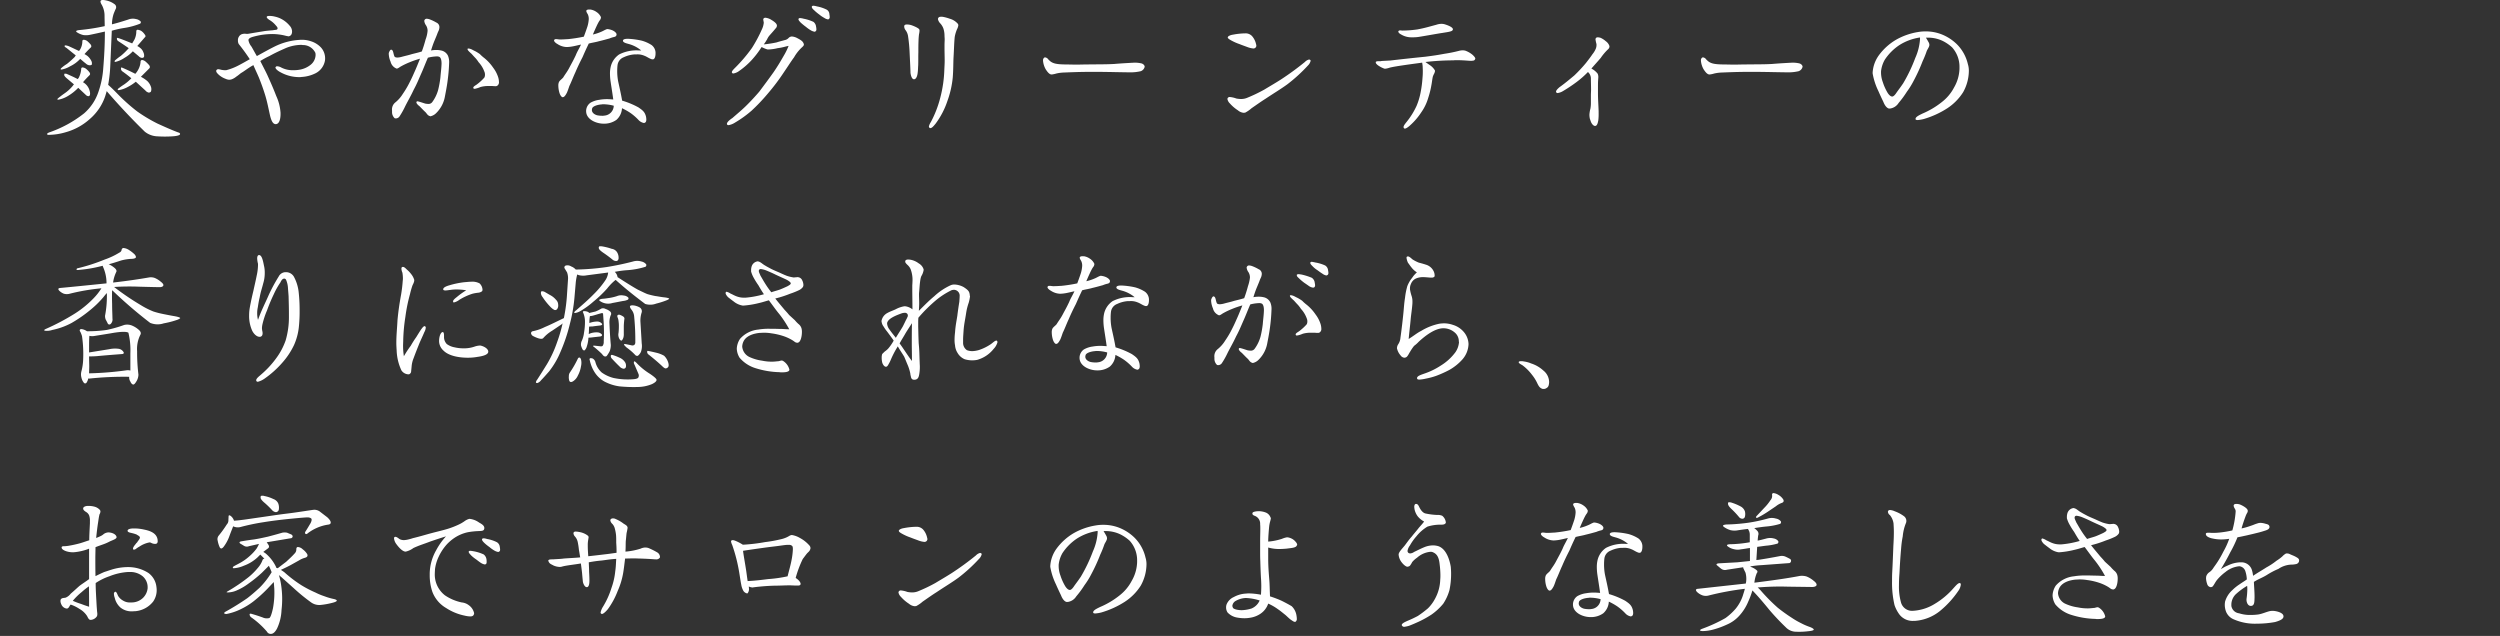 <svg xmlns="http://www.w3.org/2000/svg" xmlns:xlink="http://www.w3.org/1999/xlink" width="456" height="116" viewBox="0 0 456 116">
  <rect x="0" y="0" width="456" height="116" fill="#333333" stroke="none"/>
  <defs>
    <clipPath id="clip-path">
      <rect id="長方形_72" data-name="長方形 72" width="456" height="116" transform="translate(42 9374)" fill="none"/>
    </clipPath>
  </defs>
  <g id="マスクグループ_3" data-name="マスクグループ 3" transform="translate(-42 -9374)" clip-path="url(#clip-path)">
    <path id="パス_134" data-name="パス 134" d="M7.8-12.33a6.026,6.026,0,0,0,1.83-1.35c.36.3.69.6,1.05.87a1.069,1.069,0,0,0,.63.3.726.726,0,0,0,.42-.09.967.967,0,0,0-.06-.69,2.908,2.908,0,0,0-.66-.87,3.468,3.468,0,0,0-.6-.39c.42-.48.81-.87,1.11-1.17.18-.12.18-.36,0-.6a5.665,5.665,0,0,0-.6-.6,1.185,1.185,0,0,0-.63-.24c-.18,0-.27.09-.27.3a2.955,2.955,0,0,1-.39,1.44l-.21.3c-.48-.21-1.08-.51-1.74-.81a2.2,2.2,0,0,0-.75-.21.138.138,0,0,0-.15.18.812.812,0,0,0,.33.27l1.71,1.38c-.06.09-.15.21-.21.3A17.763,17.763,0,0,1,7.2-12.75a6.7,6.7,0,0,0-1.05.78c-.15.18-.12.24.09.24A4.793,4.793,0,0,0,7.8-12.33ZM7.38-6.9A8.842,8.842,0,0,0,9.27-8.4l1.41,1.32a.7.7,0,0,0,.45.21.32.32,0,0,0,.27-.21,1.383,1.383,0,0,0-.03-.69,2.532,2.532,0,0,0-1.23-1.65c.42-.51.84-.93,1.17-1.26.18-.15.15-.36-.03-.6a3.782,3.782,0,0,0-.6-.6,1.279,1.279,0,0,0-.63-.24c-.15,0-.24.12-.24.3a4.059,4.059,0,0,1-.45,1.59l-.18.24c-.63-.33-1.35-.66-2.04-.96a2.047,2.047,0,0,0-.36-.03c-.06.03-.06.15-.06.27s.18.33.45.57L8.49-9.03a2.623,2.623,0,0,0-.24.3A7.243,7.243,0,0,1,6.72-7.35c-.51.36-.93.69-1.17.9-.15.15-.12.21.12.21A5.062,5.062,0,0,0,7.38-6.9Zm8.73-6.24a5.007,5.007,0,0,0,1.59-.72,6.427,6.427,0,0,0,1.53-1.2l1.08.9a.88.88,0,0,0,.57.3.411.411,0,0,0,.39-.18,1.339,1.339,0,0,0-.12-.84,1.741,1.741,0,0,0-.6-.81,2.136,2.136,0,0,0-.51-.33c.54-.63,1.02-1.17,1.38-1.59.18-.12.15-.33-.06-.57a2.282,2.282,0,0,0-.6-.6,1.664,1.664,0,0,0-.66-.21c-.15,0-.24.12-.24.3a3.286,3.286,0,0,1-.36,1.53l-.39.66-.45-.18c-.9-.36-1.62-.66-2.16-.81q-.18-.09-.18.18a.548.548,0,0,0,.24.39c.6.39,1.23.81,1.92,1.29a12.1,12.1,0,0,1-1.41,1.38c-.51.36-.87.66-1.08.84C15.84-13.2,15.87-13.11,16.11-13.14Zm.57,5.16a5.074,5.074,0,0,0,1.62-.57,8.2,8.2,0,0,0,1.47-.96l1.74,1.59a1.1,1.1,0,0,0,.6.39.5.5,0,0,0,.42-.18,1.314,1.314,0,0,0-.03-.96,2.548,2.548,0,0,0-.63-.96,6.033,6.033,0,0,0-1.17-.78l1.5-1.5c.18-.15.18-.39,0-.63a6.245,6.245,0,0,0-.63-.63,1.19,1.19,0,0,0-.63-.3.293.293,0,0,0-.3.33,3.51,3.51,0,0,1-.45,1.47,3.54,3.54,0,0,1-.51.72c-.99-.51-1.86-.9-2.43-1.14q-.18-.09-.18.18a.6.6,0,0,0,.21.48c.51.36,1.11.81,1.68,1.29a8.75,8.75,0,0,1-1.29,1.11c-.48.3-.87.6-1.11.78C16.41-8.07,16.44-7.98,16.68-7.98ZM14.13-18.66c0,2.28-.12,4.56-.3,6.72a16.315,16.315,0,0,1-.87,4.26,8.974,8.974,0,0,1-2.61,3.93A21.526,21.526,0,0,1,3.9-.24c-.21.12-.33.21-.33.27s.12.15.3.15A11.173,11.173,0,0,0,6.99-.3a10.9,10.9,0,0,0,4.38-2.4,9.489,9.489,0,0,0,2.82-4.17c.09-.3.21-.66.27-.93,2.22,2.58,4.56,5.07,6.96,7.41A3.881,3.881,0,0,0,23.7.45a21.147,21.147,0,0,0,2.76,0c.9-.06,1.35-.21,1.38-.39.03-.15-.09-.27-.36-.33-1.2-.45-2.46-1.02-3.72-1.59a27.666,27.666,0,0,1-3.72-2.22A33.405,33.405,0,0,1,16.5-7.23c-.75-.78-1.38-1.38-1.77-1.71a25.4,25.4,0,0,0,.39-3.63l.27-6.24a17.5,17.5,0,0,1,2.28-.51,12.934,12.934,0,0,0,2.88-.78.3.3,0,0,0,.09-.42,1.51,1.51,0,0,0-.84-.42,2.278,2.278,0,0,0-1.41.09c-.93.3-1.98.63-2.97.87a6.593,6.593,0,0,1,.3-1.89c.15-.39.3-.75.42-.99a.668.668,0,0,0-.27-.81,3.776,3.776,0,0,0-1.35-.63c-.6-.15-.96-.15-1.11-.03s-.09.42.18.84a4.124,4.124,0,0,1,.48,1.95c0,.6.03,1.26.03,1.89a37.98,37.98,0,0,1-4.65.72c-.6.06-.69.24-.39.42a3.664,3.664,0,0,0,1.11.48,3.485,3.485,0,0,0,1.35-.06C12.42-18.27,13.32-18.48,14.13-18.66ZM54.3-13.8a2.934,2.934,0,0,0-.75-1.95,4.254,4.254,0,0,0-1.83-1.14,5.113,5.113,0,0,0-1.71-.27c-.24,0-.54.03-.9.06a11.809,11.809,0,0,0-4.08,1.2c-.96.48-1.98,1.05-3.18,1.71-.36-.6-.6-1.08-.99-1.74a2.563,2.563,0,0,1-.54-1.14v-.06c.03-.3.48-.48.81-.57a15.683,15.683,0,0,1,1.62-.36,15.358,15.358,0,0,1,1.92-.15,10.274,10.274,0,0,1,2.25.27,6.144,6.144,0,0,0,.72.15.18.18,0,0,0,.12-.03.671.671,0,0,0,.45-.45,1.166,1.166,0,0,0,.06-.45,1.552,1.552,0,0,0-.42-.99,5.077,5.077,0,0,0-1.14-1.02,4.594,4.594,0,0,0-1.59-.66,3.76,3.76,0,0,0-.96-.12c-.27,0-.48.03-.51.18v.03c0,.18.33.42.48.51a4.5,4.5,0,0,1,1.14.96c.24.27.36.42.36.57a.272.272,0,0,1-.09.21c-.06.09-.51.09-.75.15-.69.06-1.2.09-1.89.21-.75.12-1.65.27-2.52.42a1.461,1.461,0,0,1-.36.03c-.12,0-.27-.03-.48-.03a.326.326,0,0,0-.15.03,1,1,0,0,0-.81.51,1.114,1.114,0,0,0-.18.69,1.258,1.258,0,0,0,.15.66,34.031,34.031,0,0,1,2.01,2.76c-.63.36-1.89,1.08-2.55,1.38a9.713,9.713,0,0,1-1.77.63h-.15a3.27,3.27,0,0,1-.78-.09,2.977,2.977,0,0,0-.45-.09.4.4,0,0,0-.42.24v.12c0,.18.21.42.51.69a3.878,3.878,0,0,0,1.17.69,1.962,1.962,0,0,0,.69.18,1.649,1.649,0,0,0,.48-.09,2.989,2.989,0,0,0,.81-.48c.33-.21.63-.48.87-.66.51-.27,1.35-.96,2.25-1.44.27.66.69,1.53,1.02,2.31.45,1.14.75,1.95,1.14,3.21.39,1.29.6,2.46.9,3.78.15.54.39,1.47,1.02,1.47.72-.03.87-1.14.87-1.8v-.27a8.522,8.522,0,0,0-.78-3.06c-.54-1.41-1.05-2.55-1.62-3.81-.42-.9-.93-1.83-1.29-2.58a14.2,14.2,0,0,1,1.65-.9c1.02-.57,2.01-1.02,3.03-1.47a7.588,7.588,0,0,1,2.67-.57,1.585,1.585,0,0,1,.39.03,2.5,2.5,0,0,1,2.31,1.44,1.987,1.987,0,0,1,.03.45,2.369,2.369,0,0,1-.9,1.71,4.44,4.44,0,0,1-1.86.87,6.456,6.456,0,0,1-1.29.12,4.587,4.587,0,0,1-2.19-.48,1.711,1.711,0,0,0-.78-.24.273.273,0,0,0-.24.12c-.03.03-.06.06-.06.09,0,.3.54.69.9.87a7.068,7.068,0,0,0,3.39.9,2.277,2.277,0,0,0,.48-.03,6.535,6.535,0,0,0,2.52-.66,3.218,3.218,0,0,0,1.74-2.31A2.271,2.271,0,0,0,54.3-13.8ZM86.01-9.48a3.119,3.119,0,0,0-.15-.87,5.73,5.73,0,0,0-.9-1.71,8.176,8.176,0,0,0-1.62-1.77,6.8,6.8,0,0,1-.81-.72,7.447,7.447,0,0,0-.93-.57c-.15-.06-.3-.15-.42-.21a2.07,2.07,0,0,0-.69-.24c-.06,0-.15,0-.18.03a.11.11,0,0,0-.03.09c0,.21.39.54.75.87.27.3.48.54.69.75a5.424,5.424,0,0,1,.57.75,5.071,5.071,0,0,1,1.05,1.71,1.343,1.343,0,0,1,.12.6,1.06,1.06,0,0,1-.12.51A9.026,9.026,0,0,1,81.96-9c-.21.15-.63.36-.63.57,0,.06,0,.09.03.12a.181.181,0,0,0,.18.09,1.276,1.276,0,0,0,.33-.06,4.734,4.734,0,0,0,.78-.27,5.591,5.591,0,0,1,1.53-.18h.54c.15,0,.3.03.51.03h.09a.753.753,0,0,0,.3-.03A.742.742,0,0,0,86.01-9.48ZM76.92-12.9a3,3,0,0,0-.21-1.35,1.735,1.735,0,0,0-1.26-.96,3.724,3.724,0,0,0-.81-.09,5.157,5.157,0,0,0-1.02.09c.18-.57.33-1.05.6-1.71.24-.57.48-1.14.57-1.41.09-.24.21-.45.27-.63a1.828,1.828,0,0,0,.09-.51.9.9,0,0,0-.57-.84,7.491,7.491,0,0,0-1.11-.54,2.076,2.076,0,0,0-.63-.15.438.438,0,0,0-.42.27.27.27,0,0,0-.03.15,1.725,1.725,0,0,0,.33.81,1.859,1.859,0,0,1,.27.9v.09a5.754,5.754,0,0,1-.36,1.56,22.883,22.883,0,0,1-.69,2.19c-.66.21-1.2.33-1.8.48-.66.21-1.14.3-1.8.48a3.558,3.558,0,0,1-.84.15,1.1,1.1,0,0,1-.45-.09c-.15-.09-.24-.54-.3-.78s-.12-.45-.3-.54c-.03,0-.06-.03-.09-.03-.18,0-.33.27-.45.63v.18a4.019,4.019,0,0,0,.33,1.38,1.784,1.784,0,0,0,1.02,1.23c.03.03.06.03.12.03.21,0,.48-.24.69-.36a13.3,13.3,0,0,1,1.62-.78,16.157,16.157,0,0,1,1.92-.66c-.42,1.05-.81,2.01-1.08,2.58-.39.9-.66,1.44-1.05,2.19a16.57,16.57,0,0,1-.99,1.62,6.178,6.178,0,0,1-1.35,1.56,1.656,1.656,0,0,0-.63,1.53v.21a1.526,1.526,0,0,0,.48,1.17.666.666,0,0,0,.27.03.825.825,0,0,0,.63-.39A14.473,14.473,0,0,0,68.94-5.1c.6-1.17,1.05-1.92,1.53-2.97.51-.93.87-1.8,1.26-2.7.51-1.11.84-2.04,1.32-3.12a7.417,7.417,0,0,1,1.59-.24,1.107,1.107,0,0,1,.51.09c.33.18.39.81.39,1.2v.03c-.03.9-.12,1.41-.21,2.52a17.571,17.571,0,0,1-.42,2.31,6.847,6.847,0,0,1-1.05,2.16.831.831,0,0,1-.75.36,3.306,3.306,0,0,1-.54-.06c-.3-.09-.72-.24-1.05-.33a3.1,3.1,0,0,0-.36-.09.181.181,0,0,0-.18.09.11.11,0,0,0-.03.09c0,.24.36.57.54.69.45.45.75.78,1.08,1.08.27.24.39.63.84.75.03.03.06.03.12.03a2.08,2.08,0,0,0,1.02-.57A5.568,5.568,0,0,0,76.11-6.6c.15-.78.39-1.98.51-2.91A32.32,32.32,0,0,0,76.92-12.9Zm37.65-1.74v-.24a1.845,1.845,0,0,0-.72-1.32,6.574,6.574,0,0,0-1.83-.81,14.318,14.318,0,0,0-1.98-.3c-.06,0-.3-.03-.54-.03-.42,0-.81.06-.87.3v.06c0,.36.81.51.99.57a6,6,0,0,1,2.34,1.2h-.36a6.919,6.919,0,0,0-3.66.72,3.748,3.748,0,0,0-1.56,2.31,5.43,5.43,0,0,0-.12,1.2,10.381,10.381,0,0,0,.09,1.29c.18,1.23.3,1.89.51,3.42-.42-.03-.75-.06-1.08-.06a7.679,7.679,0,0,0-1.47.12,4.311,4.311,0,0,0-1.62.54,1.87,1.87,0,0,0-.78,1.41v.12c0,1.5,1.83,2.28,3.18,2.28h.06a3.814,3.814,0,0,0,2.28-.69,3.01,3.01,0,0,0,1.02-2.13,11.121,11.121,0,0,1,1.59.9,9.637,9.637,0,0,1,1.41,1.23,1.764,1.764,0,0,0,1.02.57c.06,0,.09-.03.15-.06.18-.06.27-.27.27-.6a3.341,3.341,0,0,0-.06-.51c-.21-.81-.54-1.11-1.38-1.68a14.782,14.782,0,0,0-2.97-1.23c-.24-1.35-.42-2.1-.72-3.48a9.873,9.873,0,0,1-.18-1.98,8.45,8.45,0,0,1,.06-1.02,1.772,1.772,0,0,1,1.14-1.44,5.5,5.5,0,0,1,1.89-.51h.36a3.151,3.151,0,0,1,1.5.24c.42.15.81.45,1.23.6a.6.6,0,0,0,.27.06.381.381,0,0,0,.18-.03C114.45-13.74,114.57-14.19,114.57-14.64Zm-7.11-3.51c0-.24-.33-.54-.72-.72a3.107,3.107,0,0,0-.9-.24.445.445,0,0,0-.21.03c-.39.15-.63.33-1.02.48a8.414,8.414,0,0,1-1.47.48c.36-.84.72-1.65.96-2.1a3.668,3.668,0,0,1,.36-.57.894.894,0,0,0,.15-.42v-.09a2.21,2.21,0,0,0-.81-.93,2.561,2.561,0,0,0-1.11-.45h-.24a.8.8,0,0,0-.42.09c-.03.06-.09.09-.09.15,0,.24.24.54.3.69a1.938,1.938,0,0,1,.15.81v.03a5.881,5.881,0,0,1-.24,1.32c-.24.72-.39,1.14-.66,1.86a25.923,25.923,0,0,1-2.88.45c-.6.03-.93.06-1.29.06h-.27c-.12,0-.39-.06-.63-.06-.15,0-.27.03-.3.12a.156.156,0,0,0-.06.12c0,.21.3.48.63.66a3.257,3.257,0,0,0,1.62.54h.15a7.139,7.139,0,0,0,1.02-.12c.48-.09.93-.21,1.5-.33-.39.84-.69,1.26-.96,1.95-.48,1.02-.72,1.41-1.26,2.43-.36.66-.63.96-1.05,1.65l-.21.21c-.15.15-.48.39-.57.66a1.512,1.512,0,0,0-.09.57,4.691,4.691,0,0,0,.18,1.26c.12.45.36.81.57.87h.06c.3,0,.54-.42.75-.81.15-.33.33-.87.45-1.23.36-.72.69-1.62,1.08-2.46.45-1.05.75-1.68,1.32-2.79.42-.96.66-1.5,1.14-2.49.54-.15,1.35-.27,1.83-.42.9-.21,1.38-.36,1.95-.51a4.617,4.617,0,0,1,.84-.27c.21-.06.42-.12.45-.45Zm-.51,13.02a1.851,1.851,0,0,1-1.71,1.8,1.585,1.585,0,0,1-.39.03,4.658,4.658,0,0,1-.93-.09c-.45-.12-.96-.45-.96-.96a1.548,1.548,0,0,1,.06-.33c.18-.42,1.11-.66,1.71-.69a1.243,1.243,0,0,1,.3-.03A7.4,7.4,0,0,1,106.95-5.13Zm39.39-16.2a2.992,2.992,0,0,0-.06-.48.984.984,0,0,0-.48-.84,6.564,6.564,0,0,0-1.8-.6,2.863,2.863,0,0,0-.63-.12c-.12,0-.24.03-.27.12a.11.11,0,0,0-.03.09c0,.21.24.45.42.6a7.988,7.988,0,0,0,.93.78,5.652,5.652,0,0,0,.93.63,1.6,1.6,0,0,0,.66.27.272.272,0,0,0,.21-.09A.478.478,0,0,0,146.34-21.33Zm-2.43,2.28a2.642,2.642,0,0,0-.06-.51,1.264,1.264,0,0,0-.48-.87A7.645,7.645,0,0,0,141.6-21a3.459,3.459,0,0,0-.66-.12c-.12,0-.24.03-.27.12a.11.11,0,0,0-.03.09c0,.21.24.42.42.63.21.18.66.57.93.75a6.551,6.551,0,0,0,.93.66,1.984,1.984,0,0,0,.66.24.181.181,0,0,0,.18-.09A.352.352,0,0,0,143.91-19.05Zm-2.28,2.73a.6.6,0,0,0-.09-.24c-.12-.33-.48-.57-1.11-.9a2.53,2.53,0,0,0-.96-.3h-.06a.85.85,0,0,0-.57.27,1.261,1.261,0,0,1-.72.39c-.39.12-.84.21-1.47.42a20.886,20.886,0,0,1-2.34.36c.33-.42.45-.69.6-.9a2.939,2.939,0,0,1,.39-.66c.42-.48.81-.9,1.17-1.35a.721.721,0,0,0,.24-.51v-.06c-.06-.33-.42-.63-.96-.96a2.568,2.568,0,0,0-1.11-.42.445.445,0,0,0-.21.03.312.312,0,0,0-.21.3c0,.12.06.27.06.39a.586.586,0,0,1,.03.21,3.616,3.616,0,0,1-.36,1.23,25.383,25.383,0,0,1-1.8,3.36,28.239,28.239,0,0,1-3.09,3.63c-.24.24-.57.57-.57.78,0,.06.03.09.06.15a.324.324,0,0,0,.21.09,2.5,2.5,0,0,0,.87-.33,13.955,13.955,0,0,0,2.4-2.04,16.738,16.738,0,0,0,1.89-2.46,5.77,5.77,0,0,0,.99.42.585.585,0,0,0,.24.03,8.293,8.293,0,0,0,1.68-.24c.96-.12,1.38-.3,2.01-.42a11.553,11.553,0,0,1-.9,1.83c-.69,1.2-1.14,1.95-1.86,3-.81,1.14-1.77,2.43-2.58,3.51-.66.78-1.68,1.89-2.55,2.73-.78.75-1.41,1.26-2.37,2.1-.15.09-.99.66-.99,1.05,0,.06.03.09.03.12a.292.292,0,0,0,.27.12,3.141,3.141,0,0,0,1.2-.48,19.975,19.975,0,0,0,3.03-2.19A33.709,33.709,0,0,0,135-7.29a37.941,37.941,0,0,0,3.03-4.02c.66-.96,1.32-2.01,1.8-2.64a7.533,7.533,0,0,1,1.35-1.74C141.39-15.9,141.63-16.05,141.63-16.32ZM169.8-19.8a.706.706,0,0,0-.06-.24,2.974,2.974,0,0,0-1.5-.96,7.9,7.9,0,0,0-1.17-.33,1.594,1.594,0,0,0-.42-.03c-.21,0-.39.03-.48.18a.4.4,0,0,0-.09.24,1.489,1.489,0,0,0,.36.72,2.8,2.8,0,0,1,.63.99,4.348,4.348,0,0,1,.21,1.32c0,.21.03.42.03.66,0,.3-.03.66-.03,1.02v.72c0,.72.03,1.38.03,2.16,0,.48-.03.93-.06,1.56a22.829,22.829,0,0,1-.75,5.22,19.746,19.746,0,0,1-1.71,4.41,2.476,2.476,0,0,0-.36.81.358.358,0,0,0,.15.27.18.18,0,0,0,.12.03c.3,0,.63-.42.93-.78a14.726,14.726,0,0,0,2.19-4.2,17.4,17.4,0,0,0,.96-4.23c.12-1.47.09-2.73.15-3.78.09-1.47.09-2.4.21-3.63a6.46,6.46,0,0,1,.42-1.41A2.263,2.263,0,0,0,169.8-19.8Zm-7.08.99a.586.586,0,0,0-.03-.21c-.09-.27-1.02-.66-1.47-.81a2.842,2.842,0,0,0-.78-.12c-.21,0-.39.03-.48.18a.445.445,0,0,0-.03.21,1.113,1.113,0,0,0,.21.6,2.406,2.406,0,0,1,.48,1.08,27.978,27.978,0,0,1,.3,3.21c.06,1.26.15,2.97.15,3.51.03.33.21,1.2.63,1.2h.06c.45-.06.6-.87.63-1.23.06-.36.06-1.02.09-1.29.03-.81,0-1.47.03-2.37,0-.84,0-1.41.03-2.16a11.676,11.676,0,0,1,.09-1.17A3.528,3.528,0,0,0,162.72-18.81Zm41.07,6.57c0-.3-.33-.57-.66-.63a5.731,5.731,0,0,0-1.17-.12c-.18,0-.36.03-.6.03-.96.06-1.68.09-3.12.21-1.62.09-3.15.06-4.89.09-.78,0-1.41.03-1.98.03-.72,0-1.38-.03-2.1-.03-1.41-.03-2.25-.12-2.85-.72a1.811,1.811,0,0,1-.24-.24.816.816,0,0,0-.54-.33h-.09a.562.562,0,0,0-.3.54v.09a3.813,3.813,0,0,0,.48,1.53c.42.66.75.96,1.08.96h.03a4.645,4.645,0,0,0,.84-.18,7.411,7.411,0,0,1,1.44-.18c2.16-.09,3.51-.12,4.89-.12h1.5c2.55.03,3.27.06,5.55.09h.09a8.189,8.189,0,0,0,1.92-.21A1.112,1.112,0,0,0,203.79-12.24Zm20.37-3.84a1.32,1.32,0,0,0-.06-.3,3.273,3.273,0,0,0-.69-1.41,1.578,1.578,0,0,0-1.29-.54h-.06a12.879,12.879,0,0,0-2.19.24c-.42.06-.84.24-.9.42-.03.03-.03.03-.03.06,0,.21.33.39.48.48a9.207,9.207,0,0,0,1.65.75c.6.24.87.33,1.44.54a3.977,3.977,0,0,0,1.14.27.569.569,0,0,0,.27-.09A.517.517,0,0,0,224.16-16.08Zm9.9,2.76a.229.229,0,0,0-.06-.15.4.4,0,0,0-.24-.09,1.578,1.578,0,0,0-.75.45,50.928,50.928,0,0,1-4.35,3.18c-.93.6-2.07,1.26-3.06,1.86a28.431,28.431,0,0,1-3.06,1.47,2.86,2.86,0,0,1-1.2.24,4.461,4.461,0,0,1-.84-.09,4.5,4.5,0,0,0-1.17-.27.413.413,0,0,0-.39.18.426.426,0,0,0-.06.18,1.484,1.484,0,0,0,.45.81,7,7,0,0,0,1.47,1.26,1.871,1.871,0,0,0,1.05.45c.09,0,.18-.03.27-.03a5.851,5.851,0,0,0,1.17-.81c.96-.66,1.71-1.2,2.52-1.71,1.62-1.08,2.79-1.77,3.99-2.64a29,29,0,0,0,3.75-3.42A1.782,1.782,0,0,0,234.06-13.32Zm25.95-5.76c0-.39-.99-.75-1.38-.87a2.13,2.13,0,0,0-.72-.12,3.134,3.134,0,0,0-.96.18c-1.26.33-1.98.57-3.42.84a19.689,19.689,0,0,1-2.7.21h-.03c-.12,0-.24-.03-.39-.03s-.3.03-.33.15c-.03,0-.03.03-.03.06,0,.21.33.45.48.51a3.6,3.6,0,0,0,1.98.54,8.252,8.252,0,0,0,1.17-.06c1.35-.21,3.45-.6,4.47-.75.51-.09.81-.12,1.2-.21.36-.09.6-.15.66-.42Zm4.08,5.34c0-.15-.18-.39-.51-.69a4.352,4.352,0,0,0-1.32-.75,2.316,2.316,0,0,0-.45-.06,3.04,3.04,0,0,0-.78.12,25.521,25.521,0,0,1-2.55.51c-1.29.24-1.89.33-3.51.54-2.1.21-4.05.42-6.36.69-.57.03-1.11.06-1.65.09a.11.11,0,0,1-.09.03h-.21c-.27,0-.63,0-.72.15v.09c0,.24.42.54.57.63a4.759,4.759,0,0,0,.96.48,1.3,1.3,0,0,0,.15.03,3.34,3.34,0,0,0,.81-.18c.93-.27,4.68-.75,5.97-.93.06.27.06.42.09.6,0,.15.03.6.03.84a13.136,13.136,0,0,1-.06,1.41,20.071,20.071,0,0,1-.33,2.52,12.187,12.187,0,0,1-.75,2.52,13.872,13.872,0,0,1-1.83,2.94c-.21.27-.54.66-.54.9a.3.3,0,0,0,.09.24.229.229,0,0,0,.15.06c.27,0,.81-.45.96-.6a11.653,11.653,0,0,0,2.01-2.34,8.776,8.776,0,0,0,1.29-2.67,15.834,15.834,0,0,0,.57-2.28c.12-.6.15-1.08.27-1.59a2.946,2.946,0,0,1,.24-.54,1.581,1.581,0,0,0,.15-.45v-.12a2.885,2.885,0,0,0-.81-.9c-.3-.21-.66-.45-.93-.66a46.976,46.976,0,0,1,5.13-.3,2.91,2.91,0,0,1,.51-.03c1.35,0,2.28.12,2.64.12h.06c.42-.03.6-.03.72-.3A.18.18,0,0,0,264.09-13.74Zm24.48-2.19a1.3,1.3,0,0,1-.03-.15,1.756,1.756,0,0,0-.63-.81,4.084,4.084,0,0,0-.96-.63,2.231,2.231,0,0,0-.51-.09.41.41,0,0,0-.33.12.419.419,0,0,0-.09.27,5.866,5.866,0,0,0,.18.84v.15a1.76,1.76,0,0,1-.15.75,3.888,3.888,0,0,1-.57.93c-.36.54-.69.96-1.2,1.62a26.885,26.885,0,0,1-2.13,2.28c-.9.75-1.83,1.53-2.73,2.16-.18.18-.6.51-.6.81a.217.217,0,0,0,.12.18.229.229,0,0,0,.15.06,2.707,2.707,0,0,0,.84-.27,26.783,26.783,0,0,0,2.55-1.68,17.062,17.062,0,0,0,2.16-1.89,1.566,1.566,0,0,1,.54,1.2c0,.69.03,1.32.03,2.01,0,.33-.03.63-.03.99v1.5a5.524,5.524,0,0,1-.09.99,5.389,5.389,0,0,0-.18,1.08v.06a3.363,3.363,0,0,0,.09.72c.09.24.15.48.24.66.12.24.39.63.72.63a.11.11,0,0,0,.09-.03c.3-.06.42-.66.48-.99a9.51,9.51,0,0,0,.06-1.35v-.33c-.03-.96-.12-2.16-.12-3.27v-.96c0-.6,0-1.08.03-1.44,0-.15.03-.33.03-.48a1.423,1.423,0,0,0-.12-.69,3.44,3.44,0,0,0-1.14-.93c.78-.9,1.02-1.14,1.71-1.95a9.546,9.546,0,0,1,1.32-1.56A.721.721,0,0,0,288.57-15.93Zm35.22,3.69c0-.3-.33-.57-.66-.63a5.731,5.731,0,0,0-1.17-.12c-.18,0-.36.03-.6.03-.96.06-1.68.09-3.12.21-1.62.09-3.15.06-4.89.09-.78,0-1.41.03-1.98.03-.72,0-1.38-.03-2.1-.03-1.41-.03-2.25-.12-2.85-.72a1.809,1.809,0,0,1-.24-.24.816.816,0,0,0-.54-.33h-.09a.562.562,0,0,0-.3.54v.09a3.812,3.812,0,0,0,.48,1.53c.42.66.75.96,1.08.96h.03a4.645,4.645,0,0,0,.84-.18,7.411,7.411,0,0,1,1.44-.18c2.16-.09,3.51-.12,4.89-.12h1.5c2.55.03,3.27.06,5.55.09h.09a8.189,8.189,0,0,0,1.92-.21A1.112,1.112,0,0,0,323.79-12.24Zm30.33.75a4.064,4.064,0,0,0-.18-1.23,7.509,7.509,0,0,0-1.95-3.57,8.369,8.369,0,0,0-2.76-1.83,7.805,7.805,0,0,0-2.97-.57,7.566,7.566,0,0,0-1.44.12,11.972,11.972,0,0,0-3.99,1.41,10.469,10.469,0,0,0-3.12,2.82,6,6,0,0,0-1.14,3.15,1.125,1.125,0,0,0,.03.33,11.831,11.831,0,0,0,1.02,3.06c.18.42.48,1.08.9,1.95.27.69.63,1.14,1.02,1.23h.21a2.2,2.2,0,0,0,1.56-1.02,17.009,17.009,0,0,0,1.5-2.04,14.229,14.229,0,0,0,1.23-1.98,31.519,31.519,0,0,0,1.65-3.6,17.182,17.182,0,0,0,.75-1.86c.12-.3.48-.75.48-1.11a.968.968,0,0,0-.18-.54c-.12-.24-.24-.42-.45-.78h.42a6.124,6.124,0,0,1,2.64.6,7.506,7.506,0,0,1,1.71,1.17,5.3,5.3,0,0,1,1.35,3.63v.27a7.233,7.233,0,0,1-.99,3.42,8.05,8.05,0,0,1-2.13,2.58,14.981,14.981,0,0,1-3.66,2.19c-.27.15-1.23.54-1.23.93v.12c.06.09.21.12.39.12a6.646,6.646,0,0,0,1.08-.18,16.376,16.376,0,0,0,4.29-1.95,9.719,9.719,0,0,0,2.91-2.94A8.138,8.138,0,0,0,354.12-11.49Zm-8.91-5.76a10.072,10.072,0,0,1-.87,3.42,28.43,28.43,0,0,1-2.19,4.59c-.48.72-.75,1.05-1.2,1.68-.15.24-.51.75-.81.75-.27,0-.54-.24-.81-.63a9.23,9.23,0,0,1-.9-1.98,5.075,5.075,0,0,1-.33-1.71v-.27a5.4,5.4,0,0,1,.69-2.13,9.43,9.43,0,0,1,2.67-2.67,9.583,9.583,0,0,1,3.75-1.38ZM14.43,27.27c-2.7.27-5.55.57-8.46.84-.36.03-.42.21-.18.48a2.437,2.437,0,0,0,.87.57,1.984,1.984,0,0,0,.93.03,37.834,37.834,0,0,1,5.91-1.02,10.952,10.952,0,0,1-1.47,1.86,18.689,18.689,0,0,1-3.3,2.7,41.511,41.511,0,0,1-5.37,2.85c-.33.15-.39.27-.15.33a3.1,3.1,0,0,0,1.35-.15A12.7,12.7,0,0,0,8.04,34.5a23.633,23.633,0,0,0,3.27-2.25,18.068,18.068,0,0,0,2.52-2.43c.24-.3.48-.6.66-.78a19.018,19.018,0,0,1-.33,4.14,1.76,1.76,0,0,0,.12.69c.12.21.24.45.36.69a.33.33,0,0,0,.54.12,1.143,1.143,0,0,0,.33-1.02c0-.57-.06-1.47-.06-2.64-.03-.9-.03-1.77,0-2.52,0,.03.06.09.12.12a81.588,81.588,0,0,0,6.81,5.85,3.53,3.53,0,0,0,2.49.09,15.951,15.951,0,0,0,2.43-.63c.33-.12.57-.27.57-.33,0-.09-.39-.24-1.11-.36s-1.44-.27-2.04-.39a14.735,14.735,0,0,1-1.74-.45,14.7,14.7,0,0,1-2.31-1.17,48.575,48.575,0,0,1-4.86-3.3,43.374,43.374,0,0,1,4.41-.06c2.13.06,3.45.09,3.87.09.36,0,.6-.09.69-.27s-.06-.42-.45-.72a4.161,4.161,0,0,0-1.11-.69,2.1,2.1,0,0,0-1.05-.09c-1.71.3-3.9.63-6.54.93a6.184,6.184,0,0,1,.6-1.98c.06-.18,0-.39-.3-.66a4.223,4.223,0,0,0-1.02-.66.3.3,0,0,1-.09-.03c.78-.21,1.53-.45,2.25-.69a8.979,8.979,0,0,1,1.86-.3c.48,0,.78-.12.84-.24s0-.33-.24-.6a6.761,6.761,0,0,0-1.05-.81,2.151,2.151,0,0,0-.96-.33.353.353,0,0,0-.33.3.68.68,0,0,1-.42.54,13.3,13.3,0,0,1-2.67,1.26,33.474,33.474,0,0,1-5.04,1.62c-.12.12-.12.24-.06.27a.967.967,0,0,0,.42,0,23.857,23.857,0,0,0,3.57-.57l.75-.18.03.15A7.226,7.226,0,0,1,14.43,27.27Zm5.82,16.65a33.8,33.8,0,0,1-.24-4.26,5.771,5.771,0,0,1,.57-2.97c.18-.27.12-.57-.18-.87a4.363,4.363,0,0,0-1.29-.84,2.32,2.32,0,0,0-1.47-.12,23.44,23.44,0,0,1-3.15.9,23.188,23.188,0,0,1-3.63.24,2.323,2.323,0,0,0-.81-.36c-.21-.06-.42-.03-.48.09-.06.09-.03.24.09.39a5.145,5.145,0,0,1,.3.78c.03.24.12.81.18,1.71a23.248,23.248,0,0,1,.03,2.49,9.712,9.712,0,0,1-.33,2.25,2.221,2.221,0,0,0,.03,1.17,2.134,2.134,0,0,0,.42.87.3.3,0,0,0,.51-.03,2.173,2.173,0,0,0,.3-.75,1.3,1.3,0,0,0,.15.03,60.223,60.223,0,0,1,7.32-.33,1.3,1.3,0,0,0,.21.87c.15.36.36.54.54.54s.39-.27.63-.69A2.472,2.472,0,0,0,20.25,43.92Zm-7.44-3.39c1.29-.12,2.76-.24,4.35-.36.39,0,.51-.18.36-.39a1.235,1.235,0,0,0-.84-.57,4.845,4.845,0,0,0-1.71.06l-3.72.6v-.45c0-1.23,0-2.1.06-2.58a2.11,2.11,0,0,0,.87.03l2.97-.48c1.8-.33,2.91-.36,3.27-.12a13.493,13.493,0,0,1,.36,3.75v3.15a1.831,1.831,0,0,0-.81-.03,58.521,58.521,0,0,1-6.72.54c0-.39.03-.84.03-1.26,0-.45-.03-1.08-.03-1.83C11.61,40.59,12.18,40.59,12.81,40.53Zm36.84-8.4a29.356,29.356,0,0,0-.18-3.33,7.669,7.669,0,0,0-.87-2.76,1.656,1.656,0,0,0-1.5-.81h-.09a1.424,1.424,0,0,0-1.17.78,29.908,29.908,0,0,0-1.8,3.33c-.63,1.47-1.38,2.88-1.98,4.59a4.519,4.519,0,0,1-.15-1.2,4.66,4.66,0,0,1,.12-1.11c.09-.63.21-1.29.33-1.77.21-1.14.39-1.53.66-2.61a6.339,6.339,0,0,0,.27-1.86A5.264,5.264,0,0,0,43.14,24c-.15-.75-.36-1.89-.87-1.89h-.06c-.21.03-.3.3-.3.6a4.6,4.6,0,0,0,.15.99V24a9.566,9.566,0,0,1-.24,1.86c-.15.78-.39,1.8-.6,2.76-.21.87-.51,2.19-.69,3.27a8.3,8.3,0,0,0-.09,1.26,6.475,6.475,0,0,0,.51,2.64c.27.63.84,1.23,1.41,1.23.09,0,.15,0,.18-.03.24-.09.36-.27.36-.66a2.065,2.065,0,0,0-.06-.39,3.34,3.34,0,0,1-.06-.51,3.875,3.875,0,0,1,.09-.69,14.931,14.931,0,0,1,.84-2.55,29.9,29.9,0,0,1,1.23-2.94,14.17,14.17,0,0,1,1.23-2.19c.09-.24.33-.6.54-.63a.18.18,0,0,1,.12-.03.39.39,0,0,1,.36.24,4.438,4.438,0,0,1,.33,1.38c.03.51.09,1.08.12,1.62.03,1.2.06,2.01.06,3.09v.54a15.068,15.068,0,0,1-.6,4.41,12.238,12.238,0,0,1-1.74,3.27,17.165,17.165,0,0,1-2.76,2.97c-.18.18-.87.66-.87,1.02a.324.324,0,0,0,.09.21c.06.06.12.06.24.06a3.742,3.742,0,0,0,1.2-.57,17.678,17.678,0,0,0,3.24-2.91,13.543,13.543,0,0,0,2.13-3.21,10.905,10.905,0,0,0,.87-3.18A27.125,27.125,0,0,0,49.65,32.13Zm33.36-3.72a1.712,1.712,0,0,0-.54-1.14,2.791,2.791,0,0,0-1.53-.3c-.39,0-.84.06-1.26.09a15.6,15.6,0,0,0-2.64.54c-.42.12-1.2.36-1.2.75v.03c.03.15.21.18.42.18.3,0,.72-.09.87-.09a7.4,7.4,0,0,1,1.17-.09,12.036,12.036,0,0,1,1.74.15,13.689,13.689,0,0,0-1.71,1.23c-.27.21-.69.54-.69.78a.254.254,0,0,0,.06.18.11.11,0,0,0,.09.03,2.542,2.542,0,0,0,.99-.48,10.618,10.618,0,0,1,2.4-1.11,7.379,7.379,0,0,1,.99-.18,1.356,1.356,0,0,0,.75-.27A.448.448,0,0,0,83.01,28.41Zm1.05,11.31c0-.54-.81-.99-1.44-1.11H82.5a3.639,3.639,0,0,0-.99.21,5.782,5.782,0,0,1-1.95.3,7.055,7.055,0,0,1-1.62-.18,3.483,3.483,0,0,1-1.44-.6,1.821,1.821,0,0,1-.51-1.26V36.9c0-.27,0-.69-.21-.75h-.03c-.15,0-.45.21-.6.99a3.306,3.306,0,0,0-.06.54,2.343,2.343,0,0,0,.78,1.83c.96.99,2.85,1.32,4.44,1.32a9.742,9.742,0,0,0,1.77-.15c.63-.09,1.95-.3,1.98-.93Zm-11.4-4.38a.234.234,0,0,0-.09-.21c-.06-.03-.06-.06-.12-.06-.24,0-.54.48-.66.63-.3.45-.48.75-.87,1.38a17.064,17.064,0,0,0-.99,1.56,17.815,17.815,0,0,0-1.26,1.92,11.663,11.663,0,0,1-.15-1.92c0-.36.03-.69.03-1.11a32.425,32.425,0,0,1,.39-4.14,29.82,29.82,0,0,1,.84-4.14,14.768,14.768,0,0,1,.45-1.59c.09-.21.18-.36.24-.54a1.178,1.178,0,0,0,.09-.42v-.06a3.1,3.1,0,0,0-.6-1.11,4.616,4.616,0,0,0-.75-.78c-.24-.24-.48-.48-.69-.48H68.4c-.15.06-.18.18-.18.36a2.1,2.1,0,0,0,.18.69,6.687,6.687,0,0,1,.09.99,2.745,2.745,0,0,1-.03.48,25.028,25.028,0,0,1-.3,2.52c-.3,1.65-.51,3.06-.66,4.71-.06,1.29-.21,2.7-.21,4.11,0,.45.03.93.06,1.38a9.233,9.233,0,0,0,.87,3.63,1.593,1.593,0,0,0,1.23.72c.09,0,.24,0,.3-.09a.545.545,0,0,0,.24-.45q.045-.405.09-.9a5,5,0,0,1,.36-1.5c.39-1.05.63-1.65.93-2.4.33-.84.69-1.53,1.02-2.34A1.981,1.981,0,0,0,72.66,35.34ZM105,21.66a21.64,21.64,0,0,1,1.74,1.29,1.014,1.014,0,0,0,.69.24c.18,0,.33-.15.39-.39a1.9,1.9,0,0,0-.18-1.05,1.366,1.366,0,0,0-1.05-.78,10.916,10.916,0,0,0-1.77-.45c-.27-.03-.48-.03-.54.03a.4.4,0,0,0-.03.39C104.31,21.12,104.58,21.36,105,21.66Zm-11.04,8.1a11.843,11.843,0,0,0,1.5,1.86,2.7,2.7,0,0,0,.63.48.44.44,0,0,0,.54-.15,1.131,1.131,0,0,0,.18-.81,1.232,1.232,0,0,0-.39-.87,3.513,3.513,0,0,0-1.14-.9l-.87-.51a1.081,1.081,0,0,0-.6-.15c-.09,0-.15.15-.15.33A1.273,1.273,0,0,0,93.96,29.76Zm6.45,11.22a18.894,18.894,0,0,1-1.44,2.52,1.111,1.111,0,0,0-.21.69,2.052,2.052,0,0,0,.09.87c.12.24.36.27.69.06a2.38,2.38,0,0,0,.87-1.05,5.213,5.213,0,0,0,.57-1.71,2.642,2.642,0,0,0,0-1.2c-.06-.21-.18-.36-.3-.36A.288.288,0,0,0,100.41,40.98Zm2.16.3a6.646,6.646,0,0,0,.9,2.22,5.116,5.116,0,0,0,1.68,1.62,8.234,8.234,0,0,0,2.79.93,26.25,26.25,0,0,0,3.42.12,7,7,0,0,0,2.52-.51c.54-.24.87-.54.87-.75.06-.18-.36-.57-1.2-1.14a11.852,11.852,0,0,1-2.46-2.01c-.24-.24-.39-.33-.45-.21a.63.63,0,0,0,.09.54l.72,1.68a.76.76,0,0,1-.03.69c-.09.15-.42.27-.99.3a12.41,12.41,0,0,1-3.54-.24,6.4,6.4,0,0,1-2.13-.99,3.823,3.823,0,0,1-1.14-1.83,1.072,1.072,0,0,0-.51-.72,1.02,1.02,0,0,0-.48-.06A.3.3,0,0,0,102.57,41.28Zm3.99-.33c.48.51.96,1.02,1.44,1.47a1.2,1.2,0,0,0,.75.42.416.416,0,0,0,.42-.36,1.211,1.211,0,0,0-.15-.81,2.192,2.192,0,0,0-1.08-.87,8.161,8.161,0,0,0-1.26-.48c-.15-.03-.27.03-.27.18A.631.631,0,0,0,106.56,40.95Zm6.75-.69c.72.57,1.56,1.26,2.43,2.07.27.27.51.45.66.45a.576.576,0,0,0,.48-.27c.12-.15.12-.51-.06-.99a2.9,2.9,0,0,0-.69-1.05,5.445,5.445,0,0,0-1.38-.54c-.63-.15-1.14-.27-1.5-.33-.12-.06-.21,0-.21.18A.618.618,0,0,0,113.31,40.26ZM105.6,24.3a43.8,43.8,0,0,1-5.58.45,2.091,2.091,0,0,0-.84-.57,1.207,1.207,0,0,0-1.02-.15.358.358,0,0,0-.15.54l.42.69a3.153,3.153,0,0,1,.18,1.2l-.18,2.7a30.612,30.612,0,0,1-.54,4.26c0,.03-.03.12-.03.18-1.32.63-2.49,1.23-3.45,1.62a8.555,8.555,0,0,1-2.25.78.38.38,0,0,0-.3.36.7.7,0,0,0,.42.54,5.512,5.512,0,0,0,1.02.42c.36.09.63.09.78-.06a6.682,6.682,0,0,1,1.62-1.35l1.74-1.17.18-.18a26.706,26.706,0,0,1-1.02,3.48A21.165,21.165,0,0,1,94.77,42c-.69,1.11-1.29,2.07-1.8,2.85a.926.926,0,0,0-.21.42c-.03.12.06.18.24.18a1.344,1.344,0,0,0,.69-.51c.33-.33.84-.9,1.47-1.62a14.947,14.947,0,0,0,2.04-3.48,30.66,30.66,0,0,0,1.74-5.16,28.968,28.968,0,0,0,.84-4.8l.24-2.79a10.187,10.187,0,0,1,.24-1.35v-.09l.33.12a3.283,3.283,0,0,0,1.44.03l3.9-.51a3.142,3.142,0,0,1-.57,1.5,16.493,16.493,0,0,1-2.1,2.49c-.9.93-2.01,1.89-3.18,2.91a1.141,1.141,0,0,0-.33.33c-.06.09,0,.15.18.15a2.77,2.77,0,0,0,.9-.33,14.6,14.6,0,0,0,2.37-1.71,21.762,21.762,0,0,0,2.55-2.43,9.368,9.368,0,0,1,1.53-1.56l.09.06c1.56,1.41,3.39,2.88,5.31,4.32a3.047,3.047,0,0,0,2.01-.06,14.407,14.407,0,0,0,1.89-.6c.3-.12.48-.24.48-.3s-.33-.18-.9-.24c-.6-.06-1.14-.18-1.62-.24-.48-.09-.96-.21-1.38-.33-.36-.12-.96-.42-1.83-.84-.81-.45-2.07-1.23-3.69-2.28a1.588,1.588,0,0,0-.51-.96,18.658,18.658,0,0,1,2.16-.3,14.155,14.155,0,0,0,3.45-.63.372.372,0,0,0,.12-.45,1.479,1.479,0,0,0-.87-.51,2.655,2.655,0,0,0-1.53,0A49.281,49.281,0,0,1,105.6,24.3Zm-.78,5.79c-.54.09-.66.24-.36.42a2.585,2.585,0,0,0,2.28.33c.72-.12,1.38-.27,1.92-.36a2.611,2.611,0,0,0,.87-.24.288.288,0,0,0,.06-.39,1.331,1.331,0,0,0-.81-.36,2.151,2.151,0,0,0-1.29.12,9.176,9.176,0,0,1-1.23.3C105.84,29.97,105.33,30.06,104.82,30.09Zm1.59,8.4c-.09-.99-.18-2.28-.24-3.84a3.579,3.579,0,0,1,.21-1.53.545.545,0,0,0-.09-.72,2.215,2.215,0,0,0-.81-.45.951.951,0,0,0-.78-.09,7.145,7.145,0,0,1-1.08.54l-1.14.27a1.121,1.121,0,0,0-.21-.18,1.57,1.57,0,0,0-.75-.15c-.18,0-.24.09-.18.21a4.2,4.2,0,0,1,.36,1.74,11.9,11.9,0,0,1-.18,2.01,4.922,4.922,0,0,1-.45,1.56,1.527,1.527,0,0,0-.09.75,3.677,3.677,0,0,0,.27.69c.12.18.27.24.39.18a1.526,1.526,0,0,0,.39-.69,5.938,5.938,0,0,0,.3-1.62,4.071,4.071,0,0,0,.54-.03c.48-.06,1.02-.12,1.59-.18.33-.06.42-.21.3-.39a1.115,1.115,0,0,0-.75-.36,3.38,3.38,0,0,0-1.41.21c-.09.03-.15.09-.21.09,0-.18.03-.36.03-.48,0-.3.03-.63.03-.87.09,0,.3-.03.6-.03q.63-.09,1.44-.18.5-.09.27-.36a1.115,1.115,0,0,0-.75-.36,4.143,4.143,0,0,0-1.41.24.111.111,0,0,0-.09.06,6.106,6.106,0,0,1,.09-1.29,3.12,3.12,0,0,0,.45-.06c.48-.12.99-.3,1.47-.42.24-.09.42-.09.48.03,0,.12.06.72.12,1.77a30.8,30.8,0,0,1,0,3.33,1.205,1.205,0,0,1-.18.75c-.09.12-.3.15-.57.09l-.84-.09q-.4-.045-.36.09a18.713,18.713,0,0,1,1.62,1.41c.18.24.33.42.51.45a.357.357,0,0,0,.42-.15,6.327,6.327,0,0,0,.48-.78A3.108,3.108,0,0,0,106.41,38.49Zm1.2-5.1a2.24,2.24,0,0,1,.21.75,6.343,6.343,0,0,1,.06,1.08c0,.39-.03.78-.06,1.08a1.551,1.551,0,0,0,.03.78,1.16,1.16,0,0,0,.3.54c.12.12.24.12.33,0a1.616,1.616,0,0,0,.24-.51,2.574,2.574,0,0,0,.06-.69v-1.2c0-.54.06-1.02.09-1.35a.456.456,0,0,0-.18-.54,2.612,2.612,0,0,0-.57-.3.5.5,0,0,0-.42,0Q107.565,33.12,107.61,33.39Zm3.06-.09a43.494,43.494,0,0,1,.21,4.74.6.6,0,0,1-.21.48.711.711,0,0,1-.57.03c-.33-.06-.69-.15-1.05-.21-.18-.03-.24,0-.21.12s.21.27.45.51a10.2,10.2,0,0,1,1.59,1.38.457.457,0,0,0,.48.12,2.019,2.019,0,0,0,.54-.69,3.143,3.143,0,0,0,.15-1.56l-.24-4.02a4.91,4.91,0,0,1,.21-1.56.805.805,0,0,0-.36-.99,3.06,3.06,0,0,0-1.08-.36c-.36-.03-.57,0-.66.12-.06.12.03.36.24.63A2.228,2.228,0,0,1,110.67,33.3Zm30.87-5.79a2.016,2.016,0,0,0-.21-.78.931.931,0,0,0-.66-.57c-.06,0-.12-.03-.18-.03-.09,0-.21.03-.27.03-.15,0-.27.03-.42.03h-.06a7.137,7.137,0,0,1-1.23-.3c-.69-.27-1.02-.45-1.65-.72-.36-.15-.78-.33-1.14-.51-.39-.21-.81-.42-1.14-.63-.51-.27-.81-.66-1.26-.75a.11.11,0,0,0-.09-.03,1.321,1.321,0,0,0-1.11.87,2.3,2.3,0,0,0-.12.75v.24a5.148,5.148,0,0,0,.51,1.2,12.828,12.828,0,0,0,.81,1.29c.3.51.6,1.05,1.02,1.65a17.085,17.085,0,0,1-3.36.63h-.33a3.781,3.781,0,0,1-1.29-.24c-.42-.15-.69-.33-1.11-.51a2.282,2.282,0,0,0-.72-.33.11.11,0,0,0-.09.03.272.272,0,0,0-.09.21c0,.27.36.66.45.75.3.24.69.54,1.02.78a3.514,3.514,0,0,0,1.65.75h.15a15.91,15.91,0,0,0,2.64-.42c.93-.21.99-.27,1.98-.54.6.78,1.26,1.74,1.89,2.49a19.352,19.352,0,0,1,1.83,2.79c-.72,0-1.05-.06-1.59-.06-.48,0-.93-.03-1.53-.03h-.48a11.392,11.392,0,0,0-2.07.15,5.082,5.082,0,0,0-3.3,1.68,3.484,3.484,0,0,0-.6,1.8,3.353,3.353,0,0,0,.51,1.65,6.192,6.192,0,0,0,2.85,1.89,15.83,15.83,0,0,0,4.44.75,1.711,1.711,0,0,0,.39.03c.6,0,1.23-.06,1.38-.36,0-.03.03-.06.03-.12a2.585,2.585,0,0,0-1.05-1.53.641.641,0,0,0-.39-.15,3.73,3.73,0,0,0-.48.12c-.39.03-.84.09-1.14.09a8.484,8.484,0,0,1-1.92-.18,8.014,8.014,0,0,1-2.22-.63,2.3,2.3,0,0,1-1.41-1.95,2.345,2.345,0,0,1,.18-.81c.48-1.2,2.01-1.59,3.06-1.68.24,0,.48-.03.72-.03a8.373,8.373,0,0,1,1.41.12,11.889,11.889,0,0,1,2.1.48,8.192,8.192,0,0,1,1.65.75c.21.12.42.3.57.39a.924.924,0,0,0,.39.09.18.18,0,0,0,.12-.03c.48-.15.69-1.17.69-1.95a2.264,2.264,0,0,0-.09-.69,1.541,1.541,0,0,0-.54-.75,6.66,6.66,0,0,1-.66-.69l-1.05-.96c-.33-.42-.6-.69-.87-.99-.54-.66-.99-1.17-1.65-2.01a19.208,19.208,0,0,0,2.7-.87,13.481,13.481,0,0,0,1.71-.69,1.875,1.875,0,0,0,.63-.54A.8.8,0,0,0,141.54,27.51Zm-2.31-.27v.03c0,.18-.21.3-.57.51-.3.15-1.11.51-1.44.63-.42.15-1.02.3-1.53.48a15.2,15.2,0,0,1-1.11-1.56c-.36-.57-.6-1.02-.87-1.47-.09-.24-.21-.45-.27-.66a.511.511,0,0,1-.03-.21.322.322,0,0,1,.36-.33h.03a4.222,4.222,0,0,1,.93.24c.51.21,1.14.48,1.68.75.69.33,1.32.6,1.83.84C138.72,26.7,139.23,27.06,139.23,27.24Zm37.71,10.77a.484.484,0,0,0-.09-.27.18.18,0,0,0-.12-.03c-.27,0-.63.39-1.02.66a8.787,8.787,0,0,1-2.13,1.05,4.812,4.812,0,0,1-1.26.21,2.718,2.718,0,0,1-.96-.18,1.6,1.6,0,0,1-.69-1.38v-.54c0-.54.06-1.17.09-1.68.09-1.23.3-2.01.48-3.27a10.175,10.175,0,0,1,.45-1.77,7.278,7.278,0,0,0,.24-1.17.11.11,0,0,0-.03-.09c-.06-.78-.21-.99-1.11-1.59a3.779,3.779,0,0,0-1.68-.48,1.6,1.6,0,0,0-.75.15,11.171,11.171,0,0,0-2.94,1.98c-.9.75-1.53,1.38-2.82,2.67.03-.51.06-.99.06-1.41,0-.54-.03-1.02-.03-1.44a4.645,4.645,0,0,1,.03-.66c.09-1.02.09-1.41.24-2.31a3.278,3.278,0,0,1,.15-.51,3,3,0,0,0,.42-1.11v-.12a1.888,1.888,0,0,0-.87-1.08,3.6,3.6,0,0,0-1.41-.66,2.956,2.956,0,0,0-.51-.06c-.27,0-.45.06-.54.21a1.3,1.3,0,0,1-.03.15c0,.21.15.36.39.6a2.272,2.272,0,0,1,.6.81,5.6,5.6,0,0,1,.33,2.37c0,.24-.03.45-.03.69v.63c0,.96.03,2.1.03,3.63a2.6,2.6,0,0,0-1.41-.57h-.03a5.117,5.117,0,0,0-1.65.57c-.51.24-1.02.39-1.53.69a2.036,2.036,0,0,0-1.02,1.41.66.66,0,0,0,.03.24,1.781,1.781,0,0,0,.36.81,7.11,7.11,0,0,0,.63.9c.51.69.66.87,1.2,1.65a8.8,8.8,0,0,1-.99,1.44,3.538,3.538,0,0,1-.63.54c-.18.18-.36.33-.48.48a2.062,2.062,0,0,0-.09.66,3.658,3.658,0,0,0,.12.96c.18.45.42.69.66.69.15,0,.3-.12.45-.42a6.3,6.3,0,0,0,.45-.9,17.1,17.1,0,0,1,1.26-2.4c.42.75.78,1.23,1.17,1.89.21.48.48,1.17.69,1.65a8.378,8.378,0,0,1,.42,1.41,2.275,2.275,0,0,0,.09.48c.06.39.18.66.63.66h.09c.63-.06.75-.54.84-1.14a8.184,8.184,0,0,0,.09-1.23c0-.27-.03-.54-.03-.75-.06-1.35-.03-2.01-.18-3.54-.06-1.38-.06-1.89-.09-3.06v-.72c0-.24,0-.42.03-.87a27.8,27.8,0,0,1,3.27-3.24,14.03,14.03,0,0,1,2.82-1.8,2.5,2.5,0,0,1,.39-.06,1.076,1.076,0,0,1,1.05,1.2c0,.24-.03.57-.06.99-.12.75-.27,1.74-.36,2.52-.15,1.02-.33,1.74-.42,3.06a11.782,11.782,0,0,0-.09,1.38,5.057,5.057,0,0,0,.09.99,3.011,3.011,0,0,0,.48,1.41,2.717,2.717,0,0,0,1.26,1.11,4.714,4.714,0,0,0,2.31.12,5.863,5.863,0,0,0,3-2.01A2.807,2.807,0,0,0,176.94,38.01Zm-16.35-4.89a.6.6,0,0,1-.09.33,4.529,4.529,0,0,1-.27.54c-.18.39-.36.75-.54,1.11-.3.54-.87,1.38-1.29,2.1-.51-.66-.75-.93-1.17-1.53a1.975,1.975,0,0,1-.42-1.05.541.541,0,0,1,.06-.3c.33-.75,1.71-1.26,2.61-1.59a2.024,2.024,0,0,1,.51-.09.556.556,0,0,1,.54.24A.706.706,0,0,1,160.59,33.12Zm.75,1.41c-.03,1.53-.03,2.76-.03,3.69,0,1.05.03,1.62.03,3.21-.75-.96-1.56-2.28-2.25-3.21.36-.66.6-1.02.93-1.59C160.32,36.09,160.65,35.61,161.34,34.53Zm43.23-4.17v-.24a1.845,1.845,0,0,0-.72-1.32,6.574,6.574,0,0,0-1.83-.81,14.317,14.317,0,0,0-1.98-.3c-.06,0-.3-.03-.54-.03-.42,0-.81.06-.87.3v.06c0,.36.81.51.99.57a6,6,0,0,1,2.34,1.2h-.36a6.919,6.919,0,0,0-3.66.72,3.748,3.748,0,0,0-1.56,2.31,5.429,5.429,0,0,0-.12,1.2,10.378,10.378,0,0,0,.09,1.29c.18,1.23.3,1.89.51,3.42-.42-.03-.75-.06-1.08-.06a7.679,7.679,0,0,0-1.47.12,4.311,4.311,0,0,0-1.62.54,1.87,1.87,0,0,0-.78,1.41v.12c0,1.5,1.83,2.28,3.18,2.28h.06a3.814,3.814,0,0,0,2.28-.69,3.01,3.01,0,0,0,1.02-2.13,11.12,11.12,0,0,1,1.59.9,9.636,9.636,0,0,1,1.41,1.23,1.764,1.764,0,0,0,1.02.57c.06,0,.09-.03.15-.06.18-.06.27-.27.27-.6a3.341,3.341,0,0,0-.06-.51c-.21-.81-.54-1.11-1.38-1.68a14.781,14.781,0,0,0-2.97-1.23c-.24-1.35-.42-2.1-.72-3.48a9.873,9.873,0,0,1-.18-1.98,8.45,8.45,0,0,1,.06-1.02,1.772,1.772,0,0,1,1.14-1.44,5.5,5.5,0,0,1,1.89-.51h.36a3.151,3.151,0,0,1,1.5.24c.42.15.81.45,1.23.6a.6.6,0,0,0,.27.06.38.38,0,0,0,.18-.03C204.45,31.26,204.57,30.81,204.57,30.36Zm-7.11-3.51c0-.24-.33-.54-.72-.72a3.107,3.107,0,0,0-.9-.24.445.445,0,0,0-.21.03c-.39.15-.63.33-1.02.48a8.414,8.414,0,0,1-1.47.48c.36-.84.72-1.65.96-2.1a3.667,3.667,0,0,1,.36-.57.894.894,0,0,0,.15-.42V23.7a2.21,2.21,0,0,0-.81-.93,2.561,2.561,0,0,0-1.11-.45h-.24a.8.8,0,0,0-.42.09c-.03.06-.09.09-.09.15,0,.24.24.54.3.69a1.938,1.938,0,0,1,.15.81v.03a5.881,5.881,0,0,1-.24,1.32c-.24.72-.39,1.14-.66,1.86a25.923,25.923,0,0,1-2.88.45c-.6.03-.93.06-1.29.06h-.27c-.12,0-.39-.06-.63-.06-.15,0-.27.03-.3.12a.156.156,0,0,0-.06.12c0,.21.3.48.63.66a3.257,3.257,0,0,0,1.62.54h.15a7.139,7.139,0,0,0,1.02-.12c.48-.09.93-.21,1.5-.33-.39.84-.69,1.26-.96,1.95-.48,1.02-.72,1.41-1.26,2.43-.36.66-.63.96-1.05,1.65l-.21.21c-.15.15-.48.39-.57.66a1.512,1.512,0,0,0-.09.57,4.691,4.691,0,0,0,.18,1.26c.12.45.36.81.57.87h.06c.3,0,.54-.42.75-.81.15-.33.33-.87.45-1.23.36-.72.69-1.62,1.08-2.46.45-1.05.75-1.68,1.32-2.79.42-.96.66-1.5,1.14-2.49.54-.15,1.35-.27,1.83-.42.9-.21,1.38-.36,1.95-.51a4.617,4.617,0,0,1,.84-.27c.21-.06.42-.12.45-.45Zm-.51,13.02a1.851,1.851,0,0,1-1.71,1.8,1.585,1.585,0,0,1-.39.03,4.658,4.658,0,0,1-.93-.09c-.45-.12-.96-.45-.96-.96a1.548,1.548,0,0,1,.06-.33c.18-.42,1.11-.66,1.71-.69a1.243,1.243,0,0,1,.3-.03A7.4,7.4,0,0,1,196.95,39.87ZM237.3,25.35a2.316,2.316,0,0,0-.06-.45,1.144,1.144,0,0,0-.54-.9,7.268,7.268,0,0,0-1.8-.54,5.3,5.3,0,0,0-.6-.12.348.348,0,0,0-.3.12v.12c0,.15.24.39.42.57a4.83,4.83,0,0,0,.93.75c.36.27.57.42.9.63a1.58,1.58,0,0,0,.69.3.635.635,0,0,0,.21-.09A.461.461,0,0,0,237.3,25.35Zm-2.43,2.25a2.026,2.026,0,0,0-.06-.42,1.233,1.233,0,0,0-.54-.93,11.211,11.211,0,0,0-1.77-.57,5.3,5.3,0,0,0-.63-.09.6.6,0,0,0-.33.09v.15c0,.18.27.39.45.57a9.039,9.039,0,0,0,.93.78c.36.24.57.39.87.6a1.657,1.657,0,0,0,.72.27.556.556,0,0,0,.21-.06A.461.461,0,0,0,234.87,27.6Zm1.14,7.92a3.119,3.119,0,0,0-.15-.87,5.731,5.731,0,0,0-.9-1.71,8.177,8.177,0,0,0-1.62-1.77,6.8,6.8,0,0,1-.81-.72,7.448,7.448,0,0,0-.93-.57c-.15-.06-.3-.15-.42-.21a2.07,2.07,0,0,0-.69-.24c-.06,0-.15,0-.18.03a.11.11,0,0,0-.03.09c0,.21.39.54.75.87.27.3.48.54.69.75a5.424,5.424,0,0,1,.57.75,5.07,5.07,0,0,1,1.05,1.71,1.343,1.343,0,0,1,.12.6,1.06,1.06,0,0,1-.12.51A9.027,9.027,0,0,1,231.96,36c-.21.15-.63.36-.63.57,0,.06,0,.09.03.12a.181.181,0,0,0,.18.09,1.276,1.276,0,0,0,.33-.06,4.734,4.734,0,0,0,.78-.27,5.591,5.591,0,0,1,1.53-.18h.54c.15,0,.3.03.51.03h.09a.753.753,0,0,0,.3-.03A.742.742,0,0,0,236.01,35.52Zm-9.09-3.42a3,3,0,0,0-.21-1.35,1.735,1.735,0,0,0-1.26-.96,3.724,3.724,0,0,0-.81-.09,5.157,5.157,0,0,0-1.02.09c.18-.57.33-1.05.6-1.71.24-.57.48-1.14.57-1.41.09-.24.21-.45.27-.63a1.828,1.828,0,0,0,.09-.51.9.9,0,0,0-.57-.84,7.491,7.491,0,0,0-1.11-.54,2.076,2.076,0,0,0-.63-.15.438.438,0,0,0-.42.27.27.27,0,0,0-.03.15,1.725,1.725,0,0,0,.33.81,1.859,1.859,0,0,1,.27.9v.09a7.156,7.156,0,0,1-.36,1.56,22.884,22.884,0,0,1-.69,2.19c-.66.21-1.2.33-1.8.48-.66.21-1.14.3-1.8.48a3.558,3.558,0,0,1-.84.15,1.1,1.1,0,0,1-.45-.09c-.15-.09-.24-.54-.3-.78s-.12-.45-.3-.54c-.03,0-.06-.03-.09-.03-.18,0-.33.27-.45.63v.18a4.018,4.018,0,0,0,.33,1.38,1.784,1.784,0,0,0,1.02,1.23c.03.03.06.03.12.03.21,0,.48-.24.69-.36a13.3,13.3,0,0,1,1.62-.78,16.157,16.157,0,0,1,1.92-.66c-.42,1.05-.81,2.01-1.08,2.58-.39.9-.66,1.44-1.05,2.19a16.57,16.57,0,0,1-.99,1.62,6.178,6.178,0,0,1-1.35,1.56,1.656,1.656,0,0,0-.63,1.53v.21a1.526,1.526,0,0,0,.48,1.17.666.666,0,0,0,.27.03.825.825,0,0,0,.63-.39,14.474,14.474,0,0,0,1.05-1.89c.6-1.17,1.05-1.92,1.53-2.97.51-.93.87-1.8,1.26-2.7.51-1.11.84-2.04,1.32-3.12a7.418,7.418,0,0,1,1.59-.24,1.107,1.107,0,0,1,.51.09c.33.18.39.81.39,1.2v.03c-.03.9-.12,1.41-.21,2.52a17.57,17.57,0,0,1-.42,2.31,6.847,6.847,0,0,1-1.05,2.16.831.831,0,0,1-.75.36,3.305,3.305,0,0,1-.54-.06c-.3-.09-.72-.24-1.05-.33a3.1,3.1,0,0,0-.36-.09.181.181,0,0,0-.18.09.11.11,0,0,0-.03.09c0,.24.36.57.54.69.45.45.75.78,1.08,1.08.27.24.39.63.84.75.03.03.06.03.12.03a2.08,2.08,0,0,0,1.02-.57,5.568,5.568,0,0,0,1.56-2.82c.15-.78.39-1.98.51-2.91A32.318,32.318,0,0,0,226.92,32.1Zm35.94,6.24a3.579,3.579,0,0,0-.9-2.25,4.171,4.171,0,0,0-1.98-1.26,4.961,4.961,0,0,0-1.62-.27,7.386,7.386,0,0,0-.78.06,10.349,10.349,0,0,0-3.36,1.32c-.78.39-1.35.9-2.28,1.47.15-1.59.27-2.49.36-3.51s.21-1.62.3-2.67a6.025,6.025,0,0,0,.03-.72,3.182,3.182,0,0,0-.18-1.02,7.474,7.474,0,0,1-.24-.96,1.236,1.236,0,0,1-.03-.36,1.879,1.879,0,0,1,.18-.81,1.814,1.814,0,0,1,.87-.96,3.21,3.21,0,0,1,1.29-.27h.03c.27,0,.6.03,1.35.09h.18a.772.772,0,0,0,.54-.15.465.465,0,0,0,.06-.24,1.9,1.9,0,0,0-.12-.63,2.276,2.276,0,0,0-1.5-1.35c-.27-.09-.78-.24-1.26-.36a6.973,6.973,0,0,1-1.17-.6c-.15-.12-.54-.54-.84-.54-.03,0-.09.03-.12.03-.09.03-.12.12-.12.24a3.121,3.121,0,0,0,.27.9c.18.21.42.6.63.84a3.691,3.691,0,0,0,.99.9,6.551,6.551,0,0,0-.63.66c-.12.18-.3.42-.51.69a6.707,6.707,0,0,0-.6,1.14,12.74,12.74,0,0,0-.42,2.13c-.15.96-.18,1.5-.27,2.49-.09,1.02-.39,3.63-.57,4.83a2.463,2.463,0,0,1-.42,1.2,1.318,1.318,0,0,0-.21.66.381.381,0,0,0,.03.18,2.8,2.8,0,0,0,.63,1.17.92.92,0,0,0,.69.42.876.876,0,0,0,.27-.06c.33-.12.57-.75.75-.99a8.471,8.471,0,0,1,.75-1.11,5.836,5.836,0,0,0,.84-.75c1.11-1.02,2.91-2.46,4.5-2.46a3.118,3.118,0,0,1,2.01.72,2.09,2.09,0,0,1,.81,1.71.227.227,0,0,1,.03.12,3.737,3.737,0,0,1-.66,1.83,9.417,9.417,0,0,1-2.67,2.43,12.891,12.891,0,0,1-3.03,1.47c-.57.21-1.29.42-1.29.81a.18.18,0,0,0,.03.12c.03.12.21.15.39.15a6.868,6.868,0,0,0,1.2-.18,12.477,12.477,0,0,0,1.89-.51,21.118,21.118,0,0,0,2.34-1.05,9.279,9.279,0,0,0,2.46-1.98A4.438,4.438,0,0,0,262.86,38.34Zm14.7,6.87a2.739,2.739,0,0,0-1.05-2.04,5.981,5.981,0,0,0-2.22-1.29,5.036,5.036,0,0,0-1.29-.36,2.691,2.691,0,0,0-.54-.06c-.21,0-.39.03-.45.15v.03c0,.24.57.48.69.57a8.685,8.685,0,0,1,1.74,1.74,7.361,7.361,0,0,1,.87,1.35c.27.57.45.93.81,1.11a.689.689,0,0,0,.42.12.907.907,0,0,0,.57-.18c.33-.18.42-.54.45-1.02ZM23.76,74.25a1.674,1.674,0,0,0-.12-.63c-.36-.93-1.47-1.26-2.34-1.44a8.571,8.571,0,0,0-1.68-.21h-.24c-.39,0-1.08.06-1.11.42,0,.3.54.36.75.42a6.026,6.026,0,0,1,.9.27c.18.15.57.27.6.54v.03c0,.24-.39.63-.51.87a.987.987,0,0,0-.18.18c-.12.18-.57.63-.57.96a.229.229,0,0,0,.06.15.11.11,0,0,0,.09.03.715.715,0,0,0,.36-.12,3.833,3.833,0,0,1,.63-.42,4.905,4.905,0,0,1,1.86-.78.6.6,0,0,1,.27.06,1.584,1.584,0,0,0,.78.21.449.449,0,0,0,.36-.15A.583.583,0,0,0,23.76,74.25Zm-.18,8.94a4.905,4.905,0,0,0-.06-.66,3.616,3.616,0,0,0-1.44-2.43,6.783,6.783,0,0,0-3.69-1.08H18.3a10.215,10.215,0,0,0-3,.48c-.39.12-.81.27-1.29.42-.42.18-.93.42-1.59.75-.03-1.05-.03-2.46-.03-3.24,0-.66.03-1.29.03-2.04.51-.21.96-.36,1.38-.51a8.584,8.584,0,0,0,1.23-.54c.33-.15.66-.27.87-.39.24-.12.33-.24.36-.33v-.06c0-.18-.18-.54-.81-.75a2.863,2.863,0,0,0-.63-.12,1.608,1.608,0,0,0-.9.3,2.122,2.122,0,0,1-.54.36,8.707,8.707,0,0,1-.84.36c.09-.93.24-2.16.36-2.88.09-.6.12-.87.24-1.41a1.156,1.156,0,0,0,.18-.54.484.484,0,0,0-.09-.27,2,2,0,0,0-1.08-.63,3.937,3.937,0,0,0-.93-.12h-.18c-.33,0-.84.12-.87.45v.03c0,.3.33.48.48.6a1.344,1.344,0,0,1,.6.63,2.682,2.682,0,0,1,.15,1.05v.42c-.03.72-.12,2.1-.12,3.09-.69.21-1.29.45-1.89.6-.45.12-1.23.3-1.8.39a6.185,6.185,0,0,1-.78.09H6.66c-.18,0-.39.03-.42.18v.06c0,.39.69.63.87.69a4.113,4.113,0,0,0,1.17.18H8.4a9.733,9.733,0,0,0,2.85-.66v5.55c-.72.54-1.14.78-1.74,1.23-.45.39-1.05.96-1.62,1.44a2.213,2.213,0,0,1-.93.72c-.27.06-.6.03-.78.21-.09.06-.15.18-.15.42a1.346,1.346,0,0,0,.15.57,1.228,1.228,0,0,0,.93.78h.15c.33-.09.39-.48.63-.72a6.544,6.544,0,0,1,1.59.78,3.961,3.961,0,0,1,1.41,1.32c.12.24.27.57.48.66a.381.381,0,0,0,.18.03,1.463,1.463,0,0,0,1.11-.63.751.751,0,0,0,.09-.39,1.585,1.585,0,0,0-.03-.39c-.03-.33-.06-.72-.09-1.14-.06-1.17-.18-2.94-.18-4.05v-.12a10.589,10.589,0,0,1,2.49-1.23,10.977,10.977,0,0,1,3.33-.78h.33a3.535,3.535,0,0,1,2.43.78,2.632,2.632,0,0,1,.9,1.98v.18a2.872,2.872,0,0,1-.81,1.74,2.974,2.974,0,0,1-2.07.87h-.24a2.314,2.314,0,0,1-1.35-.33,2.406,2.406,0,0,1-.9-.84c-.12-.18-.27-.78-.51-.78a.11.11,0,0,0-.09.03.363.363,0,0,0-.18.36,2.339,2.339,0,0,0,.15.72,3.328,3.328,0,0,0,1.08,1.8,3.2,3.2,0,0,0,2.1.66c.24,0,.42-.03.63-.03a4.652,4.652,0,0,0,3.21-1.77A3.656,3.656,0,0,0,23.58,83.19ZM11.25,86.25c-.69-.21-1.14-.39-1.47-.51a13.651,13.651,0,0,1-1.5-.57,11.469,11.469,0,0,1,1.65-1.62,12.1,12.1,0,0,1,1.29-1.02C11.25,83.94,11.25,84.93,11.25,86.25Zm32.07-18.9a16.837,16.837,0,0,1,1.29,1.26,1.088,1.088,0,0,0,.72.39.581.581,0,0,0,.51-.39,2.182,2.182,0,0,0-.09-1.2,1.525,1.525,0,0,0-.9-.81,6.432,6.432,0,0,0-1.62-.54,1.053,1.053,0,0,0-.6-.03c-.09.06-.12.18-.09.39S42.84,66.96,43.32,67.35Zm-6.96,3.9a19.685,19.685,0,0,1-1.5,2.07,1.033,1.033,0,0,0-.15.9,4.836,4.836,0,0,0,.36,1.17c.18.36.45.3.78-.15a7.307,7.307,0,0,0,1.02-1.95c.24-.66.48-1.23.66-1.71a1.928,1.928,0,0,0,1.38.12,39.218,39.218,0,0,1,4.17-.87c1.47-.24,3.18-.45,4.98-.63,1.86-.18,2.94-.27,3.18-.24a1.069,1.069,0,0,1,.51.18c.15.12.12.45-.12.9-.24.39-.54.93-.9,1.47-.12.18-.12.33-.03.42.09.12.27.09.45-.09a8.093,8.093,0,0,1,3.66-1.56c.36-.03.54-.18.51-.42,0-.24-.24-.57-.63-.93l-1.29-.99a1.687,1.687,0,0,0-1.29-.36c-1.47.21-3.09.48-4.83.69s-3.6.51-5.55.78c-1.65.24-2.97.45-4.05.51a.3.3,0,0,0-.03-.09,1.71,1.71,0,0,0-.57-.78c-.24-.18-.39-.15-.39.12,0,.21-.03.51-.03.75A1.1,1.1,0,0,1,36.36,71.25Zm9.99,15.6a16.941,16.941,0,0,0-.06-4.47,12.4,12.4,0,0,0-.42-1.92c.12.12.3.27.45.39l2.28,2.04a33.768,33.768,0,0,0,3.12,2.55,2.556,2.556,0,0,0,1.8.48,13.315,13.315,0,0,0,2.01-.36c.63-.15.9-.3.9-.42s-.21-.24-.69-.33a11.428,11.428,0,0,1-1.59-.48,11,11,0,0,1-1.59-.66,20.512,20.512,0,0,1-2.55-1.32,23.147,23.147,0,0,1-3.12-2.37c-.24-.18-.51-.36-.66-.45.72-.33,1.32-.63,1.77-.87l1.56-.87a4.017,4.017,0,0,1,1.11-.48c.39-.12.51-.36.36-.66a3.069,3.069,0,0,0-.81-.87,1.422,1.422,0,0,0-.87-.42c-.21,0-.3.15-.3.42a1.041,1.041,0,0,1-.33.78c-.48.54-1.02,1.02-1.53,1.5q-.72.54-1.53,1.17a.927.927,0,0,0-.24-.06.507.507,0,0,1-.06-.15,7.221,7.221,0,0,0-1.77-2.37,2.413,2.413,0,0,0-.57-.39c.3-.24.63-.48.87-.66.21-.15.24-.39.06-.66l-.3-.45,4.32-.72a.4.4,0,0,0,.39-.24c.06-.18-.03-.36-.27-.48-.24-.09-.51-.21-.72-.3a2.26,2.26,0,0,0-.9,0q-1.215.36-2.61.72c-.93.21-1.77.39-2.55.51-.75.09-1.5.21-2.22.33-.42.06-.51.21-.27.42.27.15.54.33.75.45a1.01,1.01,0,0,0,.84.03l1.83-.42a6.008,6.008,0,0,1-.45.87,8.819,8.819,0,0,1-1.29,1.38,9.081,9.081,0,0,1-1.68,1.2c-.54.3-.99.51-1.26.69-.15.18-.12.3.09.3a5.419,5.419,0,0,0,1.8-.45,7.392,7.392,0,0,0,2.52-1.53l.51-.51.75.75a.38.38,0,0,0-.36.3,4.552,4.552,0,0,1-.84,1.38,12.2,12.2,0,0,1-1.65,1.65,31.182,31.182,0,0,1-3.84,2.61c-.3.18-.27.21.09.21a4.117,4.117,0,0,0,1.47-.33,10.55,10.55,0,0,0,2.28-1.32,23.308,23.308,0,0,0,2.4-1.95l1.26-1.26c.12.24.27.57.39.87l.12.3a14.494,14.494,0,0,1-2.22,2.85c-.72.66-1.44,1.29-2.22,1.89a45.548,45.548,0,0,1-4.02,2.49c-.24.18-.27.27-.12.33a.709.709,0,0,0,.51.03,10.184,10.184,0,0,0,2.43-.84,12.833,12.833,0,0,0,2.34-1.44,25.765,25.765,0,0,0,2.52-2.28c.54-.57.93-.99,1.17-1.23l.09,1.17a15.572,15.572,0,0,1-.24,3.6c-.24,1.11-.48,1.74-.69,1.8a1.784,1.784,0,0,1-1.2-.12c-.51-.18-1.2-.42-1.95-.63-.24-.09-.42-.06-.42.06a.7.7,0,0,0,.27.54,15.345,15.345,0,0,1,2.88,2.61.779.779,0,0,0,.81.42c.36-.03.72-.36,1.05-.99A8.7,8.7,0,0,0,46.35,86.85ZM86.22,75.84a2.956,2.956,0,0,0-.06-.51,1.134,1.134,0,0,0-.51-.84,6.473,6.473,0,0,0-1.83-.6,2.132,2.132,0,0,0-.6-.12c-.12,0-.24.03-.27.12a.11.11,0,0,0-.03.09c0,.21.24.45.42.63a7.807,7.807,0,0,0,.93.75,5.913,5.913,0,0,0,.93.66,1.984,1.984,0,0,0,.66.24.272.272,0,0,0,.21-.09C86.19,76.11,86.22,75.99,86.22,75.84Zm-2.46,2.25a2.744,2.744,0,0,0-.03-.51,1.367,1.367,0,0,0-.51-.87,7.493,7.493,0,0,0-1.8-.57,5.3,5.3,0,0,0-.63-.09c-.12,0-.24.03-.27.09a.11.11,0,0,0-.03.09c0,.21.24.42.42.63a5.967,5.967,0,0,0,.93.75c.36.27.57.45.9.66a1.872,1.872,0,0,0,.69.27.272.272,0,0,0,.21-.09C83.76,78.36,83.76,78.24,83.76,78.09Zm-.42-6.21c0-.48-.6-.78-.96-.99a3.684,3.684,0,0,0-1.65-.66h-.15a2.535,2.535,0,0,0-.81.39,6.606,6.606,0,0,1-1.2.69,15.212,15.212,0,0,1-1.86.72c-.87.27-1.92.51-2.94.78-1.14.3-2.07.6-3.45.93-.24.09-.6.18-.84.24a4.129,4.129,0,0,1-.78.12,1.761,1.761,0,0,1-.75-.15c-.18-.09-.54-.45-.84-.45a.229.229,0,0,0-.15.06c-.09.06-.09.12-.09.21a2.1,2.1,0,0,0,.42,1.05c.42.57,1.11,1.38,1.71,1.38a3.786,3.786,0,0,0,1.41-.66c1.17-.54,1.8-.69,3.03-1.17.96-.33,1.59-.54,2.91-.96a12.305,12.305,0,0,0-1.8,2.55,8.849,8.849,0,0,0-1.17,4.23v.33a9.369,9.369,0,0,0,.48,3,5.779,5.779,0,0,0,2.52,2.97,9.711,9.711,0,0,0,3.36,1.38,4.887,4.887,0,0,0,1.02.15c.3,0,.54-.06.66-.33a.717.717,0,0,0,.06-.27,2.426,2.426,0,0,0-.96-1.44,2.493,2.493,0,0,0-1.29-.51,8.557,8.557,0,0,1-3.06-1.29,4.8,4.8,0,0,1-1.86-4.05c0-.24.03-.45.03-.69A7.5,7.5,0,0,1,75,77.16a9.113,9.113,0,0,1,1.47-2.25,7.95,7.95,0,0,1,1.44-1.23,7.158,7.158,0,0,1,2.43-1.02,13.766,13.766,0,0,1,2.04-.21c.36-.03.84,0,.93-.36A.511.511,0,0,0,83.34,71.88Zm32.04,5.25a1.033,1.033,0,0,0-.48-.78,13.53,13.53,0,0,0-1.62-.81,1.934,1.934,0,0,0-.6-.09,2.167,2.167,0,0,0-.84.21,12.482,12.482,0,0,1-2.76.54c.06-.81.03-1.26.06-1.92.06-.45.09-.99.15-1.47a8.512,8.512,0,0,0,.18-.93.381.381,0,0,0-.03-.18c-.06-.24-.39-.42-.69-.6a6.245,6.245,0,0,0-1.44-.84.95.95,0,0,0-.48-.12.526.526,0,0,0-.48.21c0,.06-.03.09-.03.15a1.153,1.153,0,0,0,.39.66,1.942,1.942,0,0,1,.42.78,7.4,7.4,0,0,1,.24,1.29c.03.39.03.75.03,1.35.03.45.06.93.06,1.59v.24c-.87.12-1.2.18-2.28.3-.99.12-1.74.21-2.88.33-.06-.87-.09-1.29-.09-1.95V75a4.844,4.844,0,0,1,.09-.99c0-.15.06-.27.06-.39a.876.876,0,0,0-.06-.27,3.39,3.39,0,0,0-1.44-.69,4.686,4.686,0,0,0-.81-.12c-.18,0-.36.03-.42.18a.326.326,0,0,0-.03.15,1,1,0,0,0,.27.57,2.188,2.188,0,0,1,.51,1.02,12.689,12.689,0,0,1,.21,1.38c.09.48.15.93.24,1.41-.84.09-2.34.15-3,.21-.6.09-1.26.09-1.92.15h-.18c-.27,0-.66,0-.72.21v.03a.956.956,0,0,0,.48.63c.15.09.3.15.45.24a3.01,3.01,0,0,0,1.11.27,1.624,1.624,0,0,0,.57-.09c.66-.18,2.31-.36,3.33-.54.09.6.15,1.17.21,1.65.06.72.12,1.29.15,1.62.03.3.3,1.05.72,1.05h.06c.39-.09.42-.81.42-1.17v-.03c0-.57-.03-1.11-.06-1.62,0-.48-.03-1.08-.06-1.71a22.466,22.466,0,0,1,2.37-.33c.96-.12,1.59-.24,2.64-.3-.06.93-.06,1.47-.18,2.28a12.72,12.72,0,0,1-.69,3.03A15.038,15.038,0,0,1,105,86.22a3.2,3.2,0,0,0-.45,1.08.247.247,0,0,0,.15.24.11.11,0,0,0,.09.03c.33,0,.93-.69,1.08-.87a14.123,14.123,0,0,0,1.8-3.33,13.8,13.8,0,0,0,.99-3.24c.15-.9.21-1.5.36-2.67.51,0,1.05-.03,1.65-.03.36,0,.69.03,1.02.03,1.02.03,2.16.09,2.82.15h.12a.782.782,0,0,0,.72-.3A.38.38,0,0,0,115.38,77.13Zm27.45-1.59a.739.739,0,0,0-.24-.51,6.116,6.116,0,0,0-1.68-1.32,4.248,4.248,0,0,0-1.47-.54,1,1,0,0,0-.45.15,4.892,4.892,0,0,1-1.47.6,24.632,24.632,0,0,1-2.97.54,31.918,31.918,0,0,1-4.05.48,8.638,8.638,0,0,0-1.38-.72,2.029,2.029,0,0,0-.45-.12.419.419,0,0,0-.27.09.12.12,0,0,0-.06.12,1.879,1.879,0,0,0,.21.66,29.916,29.916,0,0,1,1.29,5.07c.15.9.24,1.59.36,2.16a3.407,3.407,0,0,0,.42,1.2,1.09,1.09,0,0,0,.63.42h.09a1.208,1.208,0,0,0,.27-.93c0-.12-.03-.21-.03-.33a1.945,1.945,0,0,0,.69.18c.06,0,.12-.03.18-.03a37.147,37.147,0,0,1,3.84-.3c.93,0,1.8-.06,2.76-.06.33,0,.63.03.93.03h.72c.18-.03.27-.09.3-.18a.18.18,0,0,0,.03-.12c0-.33-.42-.78-.9-1.08a19.5,19.5,0,0,1,1.29-3.45c.21-.27.51-.69.75-.99.27-.3.54-.45.63-.84A.325.325,0,0,0,142.83,75.54Zm-3.21.24a12.767,12.767,0,0,1-.21,1.8c-.18,1.02-.48,2.01-.75,3.12a24.361,24.361,0,0,1-3.57.51c-1.17.15-2.37.3-3.72.36-.12-.78-.18-1.32-.27-1.92-.24-1.56-.45-2.64-.57-3.6,1.53-.24,2.85-.42,4.14-.6.69-.09,1.44-.18,2.16-.27.69-.09,1.26-.18,1.68-.21h.36a.763.763,0,0,1,.6.18C139.59,75.24,139.62,75.45,139.62,75.78Zm24.54-1.86a1.32,1.32,0,0,0-.06-.3,3.273,3.273,0,0,0-.69-1.41,1.578,1.578,0,0,0-1.29-.54h-.06a12.879,12.879,0,0,0-2.19.24c-.42.06-.84.24-.9.42-.03.03-.03.03-.03.06,0,.21.33.39.48.48a9.207,9.207,0,0,0,1.65.75c.6.24.87.33,1.44.54a3.977,3.977,0,0,0,1.14.27.569.569,0,0,0,.27-.09A.517.517,0,0,0,164.16,73.92Zm9.9,2.76a.229.229,0,0,0-.06-.15.4.4,0,0,0-.24-.09,1.578,1.578,0,0,0-.75.45,50.929,50.929,0,0,1-4.35,3.18c-.93.6-2.07,1.26-3.06,1.86a28.431,28.431,0,0,1-3.06,1.47,2.86,2.86,0,0,1-1.2.24,4.461,4.461,0,0,1-.84-.09,4.5,4.5,0,0,0-1.17-.27.413.413,0,0,0-.39.18.426.426,0,0,0-.06.18,1.484,1.484,0,0,0,.45.81,7,7,0,0,0,1.47,1.26,1.871,1.871,0,0,0,1.05.45c.09,0,.18-.03.27-.03a5.851,5.851,0,0,0,1.17-.81c.96-.66,1.71-1.2,2.52-1.71,1.62-1.08,2.79-1.77,3.99-2.64a29,29,0,0,0,3.75-3.42A1.783,1.783,0,0,0,174.06,76.68Zm30.06,1.83a4.064,4.064,0,0,0-.18-1.23,7.509,7.509,0,0,0-1.95-3.57,8.37,8.37,0,0,0-2.76-1.83,7.8,7.8,0,0,0-2.97-.57,7.566,7.566,0,0,0-1.44.12,11.972,11.972,0,0,0-3.99,1.41,10.468,10.468,0,0,0-3.12,2.82,6,6,0,0,0-1.14,3.15,1.125,1.125,0,0,0,.03.33,11.831,11.831,0,0,0,1.02,3.06c.18.42.48,1.08.9,1.95.27.69.63,1.14,1.02,1.23h.21a2.2,2.2,0,0,0,1.56-1.02,17.008,17.008,0,0,0,1.5-2.04,14.227,14.227,0,0,0,1.23-1.98,31.518,31.518,0,0,0,1.65-3.6,17.182,17.182,0,0,0,.75-1.86c.12-.3.48-.75.48-1.11a.968.968,0,0,0-.18-.54c-.12-.24-.24-.42-.45-.78h.42a6.124,6.124,0,0,1,2.64.6,7.506,7.506,0,0,1,1.71,1.17,5.3,5.3,0,0,1,1.35,3.63v.27a7.233,7.233,0,0,1-.99,3.42,8.05,8.05,0,0,1-2.13,2.58,14.981,14.981,0,0,1-3.66,2.19c-.27.15-1.23.54-1.23.93v.12c.06.09.21.12.39.12a6.646,6.646,0,0,0,1.08-.18,16.376,16.376,0,0,0,4.29-1.95,9.719,9.719,0,0,0,2.91-2.94A8.138,8.138,0,0,0,204.12,78.51Zm-8.91-5.76a10.072,10.072,0,0,1-.87,3.42,28.429,28.429,0,0,1-2.19,4.59c-.48.72-.75,1.05-1.2,1.68-.15.24-.51.75-.81.75-.27,0-.54-.24-.81-.63a9.228,9.228,0,0,1-.9-1.98,5.075,5.075,0,0,1-.33-1.71V78.6a5.4,5.4,0,0,1,.69-2.13,9.43,9.43,0,0,1,2.67-2.67,9.583,9.583,0,0,1,3.75-1.38Zm36.39,2.19c0-.3-.36-.63-.54-.81a2.364,2.364,0,0,0-1.23-.54h-.09a3.949,3.949,0,0,0-.9.27,10.715,10.715,0,0,1-2.52.51c0-.84.12-2.16.18-2.79a5.948,5.948,0,0,1,.18-.9,3.488,3.488,0,0,0,.12-.54.22.22,0,0,0-.06-.18,1.508,1.508,0,0,0-.81-.87,3.731,3.731,0,0,0-1.35-.27c-.15,0-.33.03-.45.03-.24.06-.72.09-.69.42,0,.27.33.36.54.45a1.512,1.512,0,0,1,.87,1.47c.03.3.03.6.03.93,0,.66-.03,1.38-.03,2.04v1.98c0,.54,0,1.17.03,1.77.03,1.14.06,1.98.12,3.09.03.36.06.96.06,1.5,0,.57-.03,1.14-.06,1.56a12.867,12.867,0,0,0-2.16-.24,3.445,3.445,0,0,0-.54.03,5.125,5.125,0,0,0-2.25.63,2.5,2.5,0,0,0-1.32,1.35,1.569,1.569,0,0,0-.09.54,1.646,1.646,0,0,0,.27.93,3.081,3.081,0,0,0,1.77.93,7.772,7.772,0,0,0,1.23.12,6.156,6.156,0,0,0,1.11-.09,4.6,4.6,0,0,0,1.92-.75,3.61,3.61,0,0,0,1.38-1.83,9.37,9.37,0,0,1,1.77,1.02c.45.3.87.66,1.29.99.27.21.63.6,1.02.9.27.18.57.42.78.42h.09a.6.6,0,0,0,.27-.57,3.676,3.676,0,0,0-.06-.57,2.939,2.939,0,0,0-.87-1.71c-.39-.24-1.05-.6-1.83-.99a18.281,18.281,0,0,0-2.13-.81c-.06-1.29-.06-2.13-.12-2.88-.12-1.53-.18-2.19-.21-3.66V75.45a7.084,7.084,0,0,0,2.1.27c.39,0,.81-.03,1.2-.06.9-.12,1.8-.15,1.92-.6A.12.12,0,0,0,231.6,74.94Zm-6.84,10.17a2.767,2.767,0,0,1-1.5,1.47,6.738,6.738,0,0,1-1.74.3h-.03c-.63,0-1.41-.15-1.59-.42a1.244,1.244,0,0,1-.12-.36,1.191,1.191,0,0,1,.54-.87,4.1,4.1,0,0,1,1.83-.57h.18A9.59,9.59,0,0,1,224.76,85.11Zm34.92-4.95c0-.42-.03-.84-.06-1.2-.21-1.26-.81-3.24-2.25-3.75a3.592,3.592,0,0,0-.99-.15,4.312,4.312,0,0,0-1.59.33c-.72.3-1.17.54-1.86.87a1.394,1.394,0,0,1-.72.27.671.671,0,0,1-.3-.09.519.519,0,0,1-.18-.36,2.228,2.228,0,0,1,.45-1.02,9.3,9.3,0,0,1,1.17-1.65,7.619,7.619,0,0,1,2.01-1.77,7.938,7.938,0,0,1,2.31-.36c.36,0,.78.03.99-.24a.254.254,0,0,0,.06-.18,1.785,1.785,0,0,0-.66-1.2,2.024,2.024,0,0,0-.93-.15,12.534,12.534,0,0,1-2.13-.27c-.6-.15-.99-.87-1.17-1.26-.09-.18-.24-.48-.51-.48h-.09c-.15.03-.27.21-.27.54a4.109,4.109,0,0,0,.06.48,3.355,3.355,0,0,0,.54,1.2,3.715,3.715,0,0,0,1.2.99c-.3.42-.63.75-.96,1.14-.36.48-.9,1.08-1.29,1.59-.63.72-.72.9-1.29,1.65-.57.69-1.11,1.23-1.11,1.65v.03a2.587,2.587,0,0,0,.51,1.32c.33.45.81.87,1.11.87.03,0,.06-.03.09-.03a.564.564,0,0,0,.45-.3,2.85,2.85,0,0,0,.3-.51,4.387,4.387,0,0,1,.9-.81,4.238,4.238,0,0,1,2.46-1.08.986.986,0,0,1,.51.12c.96.42,1.08,1.5,1.17,2.31a16.408,16.408,0,0,1,.12,1.77,8.145,8.145,0,0,1-.03.87,7.722,7.722,0,0,1-.96,3.51,7.078,7.078,0,0,1-1.29,1.74,19.172,19.172,0,0,1-1.83,1.38,20.4,20.4,0,0,1-1.98.93c-.15.09-.96.39-.96.72a.11.11,0,0,0,.03.09.443.443,0,0,0,.45.24,5.325,5.325,0,0,0,.84-.18c.57-.21,1.38-.57,1.77-.75a18.621,18.621,0,0,0,2.37-1.32,10.873,10.873,0,0,0,2.1-1.95,8.73,8.73,0,0,0,1.14-2.49A14.222,14.222,0,0,0,259.68,80.16Zm34.89-4.8v-.24a1.845,1.845,0,0,0-.72-1.32,6.574,6.574,0,0,0-1.83-.81,14.316,14.316,0,0,0-1.98-.3c-.06,0-.3-.03-.54-.03-.42,0-.81.06-.87.3v.06c0,.36.81.51.99.57a6,6,0,0,1,2.34,1.2h-.36a6.919,6.919,0,0,0-3.66.72,3.748,3.748,0,0,0-1.56,2.31,5.43,5.43,0,0,0-.12,1.2,10.381,10.381,0,0,0,.09,1.29c.18,1.23.3,1.89.51,3.42-.42-.03-.75-.06-1.08-.06a7.678,7.678,0,0,0-1.47.12,4.311,4.311,0,0,0-1.62.54,1.87,1.87,0,0,0-.78,1.41v.12c0,1.5,1.83,2.28,3.18,2.28h.06a3.814,3.814,0,0,0,2.28-.69,3.01,3.01,0,0,0,1.02-2.13,11.122,11.122,0,0,1,1.59.9,9.639,9.639,0,0,1,1.41,1.23,1.764,1.764,0,0,0,1.02.57c.06,0,.09-.03.15-.06.18-.06.27-.27.27-.6a3.341,3.341,0,0,0-.06-.51c-.21-.81-.54-1.11-1.38-1.68a14.782,14.782,0,0,0-2.97-1.23c-.24-1.35-.42-2.1-.72-3.48a9.871,9.871,0,0,1-.18-1.98,8.443,8.443,0,0,1,.06-1.02,1.772,1.772,0,0,1,1.14-1.44,5.5,5.5,0,0,1,1.89-.51h.36a3.151,3.151,0,0,1,1.5.24c.42.15.81.45,1.23.6a.6.6,0,0,0,.27.06.38.38,0,0,0,.18-.03C294.45,76.26,294.57,75.81,294.57,75.36Zm-7.11-3.51c0-.24-.33-.54-.72-.72a3.107,3.107,0,0,0-.9-.24.445.445,0,0,0-.21.03c-.39.15-.63.33-1.02.48a8.415,8.415,0,0,1-1.47.48c.36-.84.72-1.65.96-2.1a3.668,3.668,0,0,1,.36-.57.894.894,0,0,0,.15-.42V68.7a2.21,2.21,0,0,0-.81-.93,2.561,2.561,0,0,0-1.11-.45h-.24a.794.794,0,0,0-.42.09c-.03.06-.09.09-.09.15,0,.24.24.54.3.69a1.939,1.939,0,0,1,.15.81v.03a5.882,5.882,0,0,1-.24,1.32c-.24.72-.39,1.14-.66,1.86a25.922,25.922,0,0,1-2.88.45c-.6.03-.93.06-1.29.06h-.27c-.12,0-.39-.06-.63-.06-.15,0-.27.03-.3.12a.156.156,0,0,0-.06.12c0,.21.3.48.63.66a3.257,3.257,0,0,0,1.62.54h.15a7.139,7.139,0,0,0,1.02-.12c.48-.09.93-.21,1.5-.33-.39.84-.69,1.26-.96,1.95-.48,1.02-.72,1.41-1.26,2.43-.36.66-.63.96-1.05,1.65l-.21.21c-.15.15-.48.39-.57.66a1.512,1.512,0,0,0-.09.57,4.691,4.691,0,0,0,.18,1.26c.12.45.36.81.57.87h.06c.3,0,.54-.42.75-.81.15-.33.33-.87.45-1.23.36-.72.69-1.62,1.08-2.46.45-1.05.75-1.68,1.32-2.79.42-.96.66-1.5,1.14-2.49.54-.15,1.35-.27,1.83-.42.9-.21,1.38-.36,1.95-.51a4.616,4.616,0,0,1,.84-.27c.21-.06.42-.12.45-.45Zm-.51,13.02a1.851,1.851,0,0,1-1.71,1.8,1.585,1.585,0,0,1-.39.03,4.658,4.658,0,0,1-.93-.09c-.45-.12-.96-.45-.96-.96a1.548,1.548,0,0,1,.06-.33c.18-.42,1.11-.66,1.71-.69a1.243,1.243,0,0,1,.3-.03A7.4,7.4,0,0,1,286.95,84.87Zm23.88-16.44a16.064,16.064,0,0,1,1.35,1.44.82.82,0,0,0,.6.33.475.475,0,0,0,.48-.33,1.985,1.985,0,0,0,0-1.05,1.677,1.677,0,0,0-.84-.9,9.329,9.329,0,0,0-1.59-.66,1.3,1.3,0,0,0-.54-.06c-.09.03-.12.18-.09.33C310.2,67.74,310.44,68.07,310.83,68.43Zm7.11-1.62a8.682,8.682,0,0,1-1.14,1.41l-1.41,1.5c-.18.24-.12.36.18.3a17.8,17.8,0,0,0,2.07-1.23l1.29-.87a3.664,3.664,0,0,1,1.05-.6c.36-.12.45-.36.27-.66a2.541,2.541,0,0,0-.87-.81,2.02,2.02,0,0,0-.93-.33c-.18.03-.27.21-.21.45A1.161,1.161,0,0,1,317.94,66.81Zm-4.5,15.21-8.73.96c-.42.03-.48.24-.18.57a2.772,2.772,0,0,0,1.02.63,1.908,1.908,0,0,0,1.08.03,51.181,51.181,0,0,1,6.63-1.23c-.09.42-.24.81-.36,1.23a7.449,7.449,0,0,1-1.29,2.37,10.584,10.584,0,0,1-1.89,1.74,27.4,27.4,0,0,1-4.32,1.98c-.45.21-.42.36.12.39a7.41,7.41,0,0,0,1.95-.27,15.238,15.238,0,0,0,2.55-.93,6.437,6.437,0,0,0,2.22-1.59,8.855,8.855,0,0,0,1.65-2.61,15.065,15.065,0,0,0,.75-2.01c.24.24.54.57.87.93.54.6,1.29,1.47,2.19,2.58a43.72,43.72,0,0,0,3.06,3.24,2.578,2.578,0,0,0,1.83.78,13.332,13.332,0,0,0,2.22-.09c.69-.06,1.02-.18,1.02-.3s-.24-.3-.72-.48a11.106,11.106,0,0,1-1.59-.69,13.564,13.564,0,0,1-1.62-.93,30.564,30.564,0,0,1-2.64-1.89,33.138,33.138,0,0,1-3.06-3.09,5.636,5.636,0,0,0-.6-.6,48.459,48.459,0,0,1,5.52-.15l4.41.06c.42,0,.69-.12.78-.27.12-.21-.03-.51-.51-.87a4.624,4.624,0,0,0-1.29-.78,3,3,0,0,0-1.26-.09c-2.01.39-4.71.78-8.04,1.2-.06,0-.18.03-.21.03a5.868,5.868,0,0,1,.45-1.77.323.323,0,0,0,.03-.45,3.045,3.045,0,0,0-1.05-.63c-.06-.03-.15-.09-.21-.12a17.617,17.617,0,0,1,2.16-.24l4.86-.36a.4.4,0,0,0,.42-.27.407.407,0,0,0-.24-.54c-.21-.12-.51-.27-.78-.39a1.71,1.71,0,0,0-.96-.09c-1.23.24-2.58.48-3.96.69-.12,0-.27.03-.36.03l.15-2.4c.54-.06,1.08-.15,1.59-.21a10.733,10.733,0,0,0,2.13-.39.372.372,0,0,0,.12-.45,1.334,1.334,0,0,0-.81-.48,2.606,2.606,0,0,0-1.44.03c-.48.12-.99.27-1.5.36.03-.54.09-.87.09-.93a.807.807,0,0,0-.21-.9,3.221,3.221,0,0,0-.51-.45c.78-.12,1.56-.24,2.28-.3a11.9,11.9,0,0,0,2.46-.48.372.372,0,0,0,.12-.45,1.436,1.436,0,0,0-.9-.51,2.554,2.554,0,0,0-1.5,0,28.377,28.377,0,0,1-3.48.75,33.032,33.032,0,0,1-4.05.33q-.945.09-.45.45a4.061,4.061,0,0,0,1.14.57,3.283,3.283,0,0,0,1.44.03c.6-.09,1.23-.18,1.8-.24l.21.39a1.837,1.837,0,0,1,.12.72v1.32a22.159,22.159,0,0,1-3.6.36c-.57.03-.69.18-.42.39a2.7,2.7,0,0,0,1.11.51,2.651,2.651,0,0,0,1.29.03c.57-.06,1.14-.18,1.65-.24v2.37l-2.31.24-3.27.18c-.54.03-.66.21-.36.42.3.24.54.48.78.63a1.135,1.135,0,0,0,.96.12l2.97-.45a.639.639,0,0,0,.12.36c.06.15.18.39.3.63a4.222,4.222,0,0,1,.12,1.59C313.5,81.75,313.44,81.9,313.44,82.02Zm39.21.21a.367.367,0,0,0-.09-.27c-.03-.03-.06-.03-.12-.03-.33,0-.78.57-1.17.99a14.115,14.115,0,0,1-3.39,2.82A8.411,8.411,0,0,1,343.77,87a2.088,2.088,0,0,1-2.01-1.47,10.625,10.625,0,0,1-.39-3.18c0-.72.03-1.41.09-2.16.09-1.71.15-2.79.3-4.5a18.177,18.177,0,0,1,.3-2.28,8.451,8.451,0,0,1,.6-2.46,1.107,1.107,0,0,0,.06-.39,1.078,1.078,0,0,0-.42-.81,6.444,6.444,0,0,0-1.68-.9,2.535,2.535,0,0,0-.87-.24c-.12,0-.3.03-.33.15a.253.253,0,0,0-.06.21.812.812,0,0,0,.36.57,3.069,3.069,0,0,1,.66,1.53c.03.51.06,1.02.06,1.53,0,.78-.03,1.56-.09,2.55-.06,1.44-.12,3.24-.21,4.83-.03.54-.03,1.08-.03,1.56a17.811,17.811,0,0,0,.45,4.41,6.136,6.136,0,0,0,.96,1.8,3.053,3.053,0,0,0,2.55,1.08h.21a8.186,8.186,0,0,0,4.53-1.77,17.3,17.3,0,0,0,3.36-3.66A2.427,2.427,0,0,0,352.65,82.23Zm28.89-9.72a2.016,2.016,0,0,0-.21-.78.931.931,0,0,0-.66-.57c-.06,0-.12-.03-.18-.03-.09,0-.21.03-.27.03-.15,0-.27.03-.42.03h-.06a7.136,7.136,0,0,1-1.23-.3c-.69-.27-1.02-.45-1.65-.72-.36-.15-.78-.33-1.14-.51-.39-.21-.81-.42-1.14-.63-.51-.27-.81-.66-1.26-.75a.11.11,0,0,0-.09-.03,1.321,1.321,0,0,0-1.11.87,2.3,2.3,0,0,0-.12.75v.24a5.147,5.147,0,0,0,.51,1.2,12.823,12.823,0,0,0,.81,1.29c.3.51.6,1.05,1.02,1.65a17.084,17.084,0,0,1-3.36.63h-.33a3.781,3.781,0,0,1-1.29-.24c-.42-.15-.69-.33-1.11-.51a2.283,2.283,0,0,0-.72-.33.11.11,0,0,0-.09.03.272.272,0,0,0-.09.21c0,.27.36.66.45.75.3.24.69.54,1.02.78a3.514,3.514,0,0,0,1.65.75h.15a15.91,15.91,0,0,0,2.64-.42c.93-.21.99-.27,1.98-.54.6.78,1.26,1.74,1.89,2.49a19.35,19.35,0,0,1,1.83,2.79c-.72,0-1.05-.06-1.59-.06-.48,0-.93-.03-1.53-.03h-.48a11.392,11.392,0,0,0-2.07.15,5.082,5.082,0,0,0-3.3,1.68,3.485,3.485,0,0,0-.6,1.8,3.353,3.353,0,0,0,.51,1.65,6.192,6.192,0,0,0,2.85,1.89,15.83,15.83,0,0,0,4.44.75,1.711,1.711,0,0,0,.39.03c.6,0,1.23-.06,1.38-.36,0-.03.03-.06.03-.12a2.585,2.585,0,0,0-1.05-1.53.641.641,0,0,0-.39-.15,3.731,3.731,0,0,0-.48.12c-.39.03-.84.09-1.14.09a8.484,8.484,0,0,1-1.92-.18,8.014,8.014,0,0,1-2.22-.63,2.3,2.3,0,0,1-1.41-1.95,2.345,2.345,0,0,1,.18-.81c.48-1.2,2.01-1.59,3.06-1.68.24,0,.48-.03.72-.03a8.374,8.374,0,0,1,1.41.12,11.889,11.889,0,0,1,2.1.48,8.192,8.192,0,0,1,1.65.75c.21.12.42.3.57.39a.924.924,0,0,0,.39.09.18.18,0,0,0,.12-.03c.48-.15.69-1.17.69-1.95a2.265,2.265,0,0,0-.09-.69,1.541,1.541,0,0,0-.54-.75,6.657,6.657,0,0,1-.66-.69l-1.05-.96c-.33-.42-.6-.69-.87-.99-.54-.66-.99-1.17-1.65-2.01a19.208,19.208,0,0,0,2.7-.87,13.482,13.482,0,0,0,1.71-.69,1.876,1.876,0,0,0,.63-.54A.8.8,0,0,0,381.54,72.51Zm-2.31-.27v.03c0,.18-.21.3-.57.51-.3.15-1.11.51-1.44.63-.42.15-1.02.3-1.53.48a15.2,15.2,0,0,1-1.11-1.56c-.36-.57-.6-1.02-.87-1.47-.09-.24-.21-.45-.27-.66a.511.511,0,0,1-.03-.21.322.322,0,0,1,.36-.33h.03a4.222,4.222,0,0,1,.93.24c.51.21,1.14.48,1.68.75.69.33,1.32.6,1.83.84C378.72,71.7,379.23,72.06,379.23,72.24Zm35.13,5.58c0-.27-.15-.42-.54-.63-.33-.21-.81-.36-1.23-.57a1.2,1.2,0,0,0-.45-.09h-.15a2.562,2.562,0,0,0-.69.54,7.312,7.312,0,0,1-1.05.78,12.449,12.449,0,0,1-1.86,1.23c-.78.51-1.44.87-2.43,1.53a5.632,5.632,0,0,0-.24-1.14,2,2,0,0,0-1.98-1.32h-.21a5.756,5.756,0,0,0-2.16.57,7.108,7.108,0,0,0-1.29.69c.57-.93,1.2-2.04,1.71-3.06a21.239,21.239,0,0,0,1.32-2.76c.45-.09.66-.12,1.17-.24.6-.12,1.05-.24,1.59-.36.84-.21,1.41-.33,2.22-.6.51-.15.87-.33.87-.72a.11.11,0,0,0-.03-.09c-.03-.24-.24-.36-.66-.45a3.611,3.611,0,0,0-.99-.18c-.09,0-.18.03-.27.03-.12.03-.51.15-.75.24-.27.12-.54.21-.9.33a11.531,11.531,0,0,1-1.5.42c.15-.57.48-1.56.69-2.1a3.984,3.984,0,0,1,.27-.63.942.942,0,0,0,.18-.48c0-.03-.03-.09-.03-.12-.09-.39-.96-.87-1.44-1.05a2,2,0,0,0-.63-.09c-.18,0-.36.03-.42.15a.22.22,0,0,0-.06.18.706.706,0,0,0,.06.24c.06.18.21.36.27.54a.933.933,0,0,1,.03.33,16.85,16.85,0,0,1-.6,3.39,18.773,18.773,0,0,1-2.07.36,10.582,10.582,0,0,1-1.5.09h-.09c-.21,0-.48-.03-.69-.03-.27,0-.42.03-.48.15v.12c0,.42.72.69,1.2.78a7.33,7.33,0,0,0,1.56.18h.03a9.312,9.312,0,0,0,1.47-.12,14.248,14.248,0,0,1-1.08,2.37,18.455,18.455,0,0,1-1.08,1.89c-.21.33-.48.69-.69.99a2.647,2.647,0,0,1-.72.81,1.436,1.436,0,0,0-.63.81c0,.12-.03.21-.03.33a3.62,3.62,0,0,0,.21,1.05.763.763,0,0,0,.63.57.576.576,0,0,0,.36-.12c.21-.21.48-.78.78-1.17a8.993,8.993,0,0,1,1.56-1.47,4.678,4.678,0,0,1,2.49-1.05.661.661,0,0,1,.24.03,1.309,1.309,0,0,1,.93.96,5.333,5.333,0,0,1,.24,1.41c-.36.27-.87.57-1.29.87a8.286,8.286,0,0,0-1.38,1.11,4.5,4.5,0,0,0-1.29,2.04,3.693,3.693,0,0,0-.06.6,3.5,3.5,0,0,0,.27,1.35,2.584,2.584,0,0,0,1.38,1.32,9.643,9.643,0,0,0,4.23.78,18.3,18.3,0,0,0,3.3-.3c.96-.27,1.53-.57,1.53-1.02a.381.381,0,0,0-.03-.18c-.15-.54-1.32-.84-2.01-.84-.12,0-.24.03-.36.03-.72.15-1.44.51-2.19.63a10,10,0,0,1-1.38.09,6.423,6.423,0,0,1-2.13-.3A1.619,1.619,0,0,1,402,86.1v-.27a2.674,2.674,0,0,1,.81-1.86,12.359,12.359,0,0,1,2.07-1.53,5.311,5.311,0,0,1,.03.69,13.452,13.452,0,0,1-.15,1.74v.12c0,.45.24,1.11.78,1.11h.06c.66-.03.6-.87.63-1.5v-.21c0-.9-.09-1.86-.12-2.67.9-.57,1.41-.69,2.31-1.23a14.133,14.133,0,0,1,2.16-1.14,4.515,4.515,0,0,1,2.28-.78,4.36,4.36,0,0,0,.9-.09.723.723,0,0,0,.57-.45C414.33,77.94,414.36,77.88,414.36,77.82Z" transform="translate(47 9398.417)" fill="#fff"/>
  </g>
</svg>
